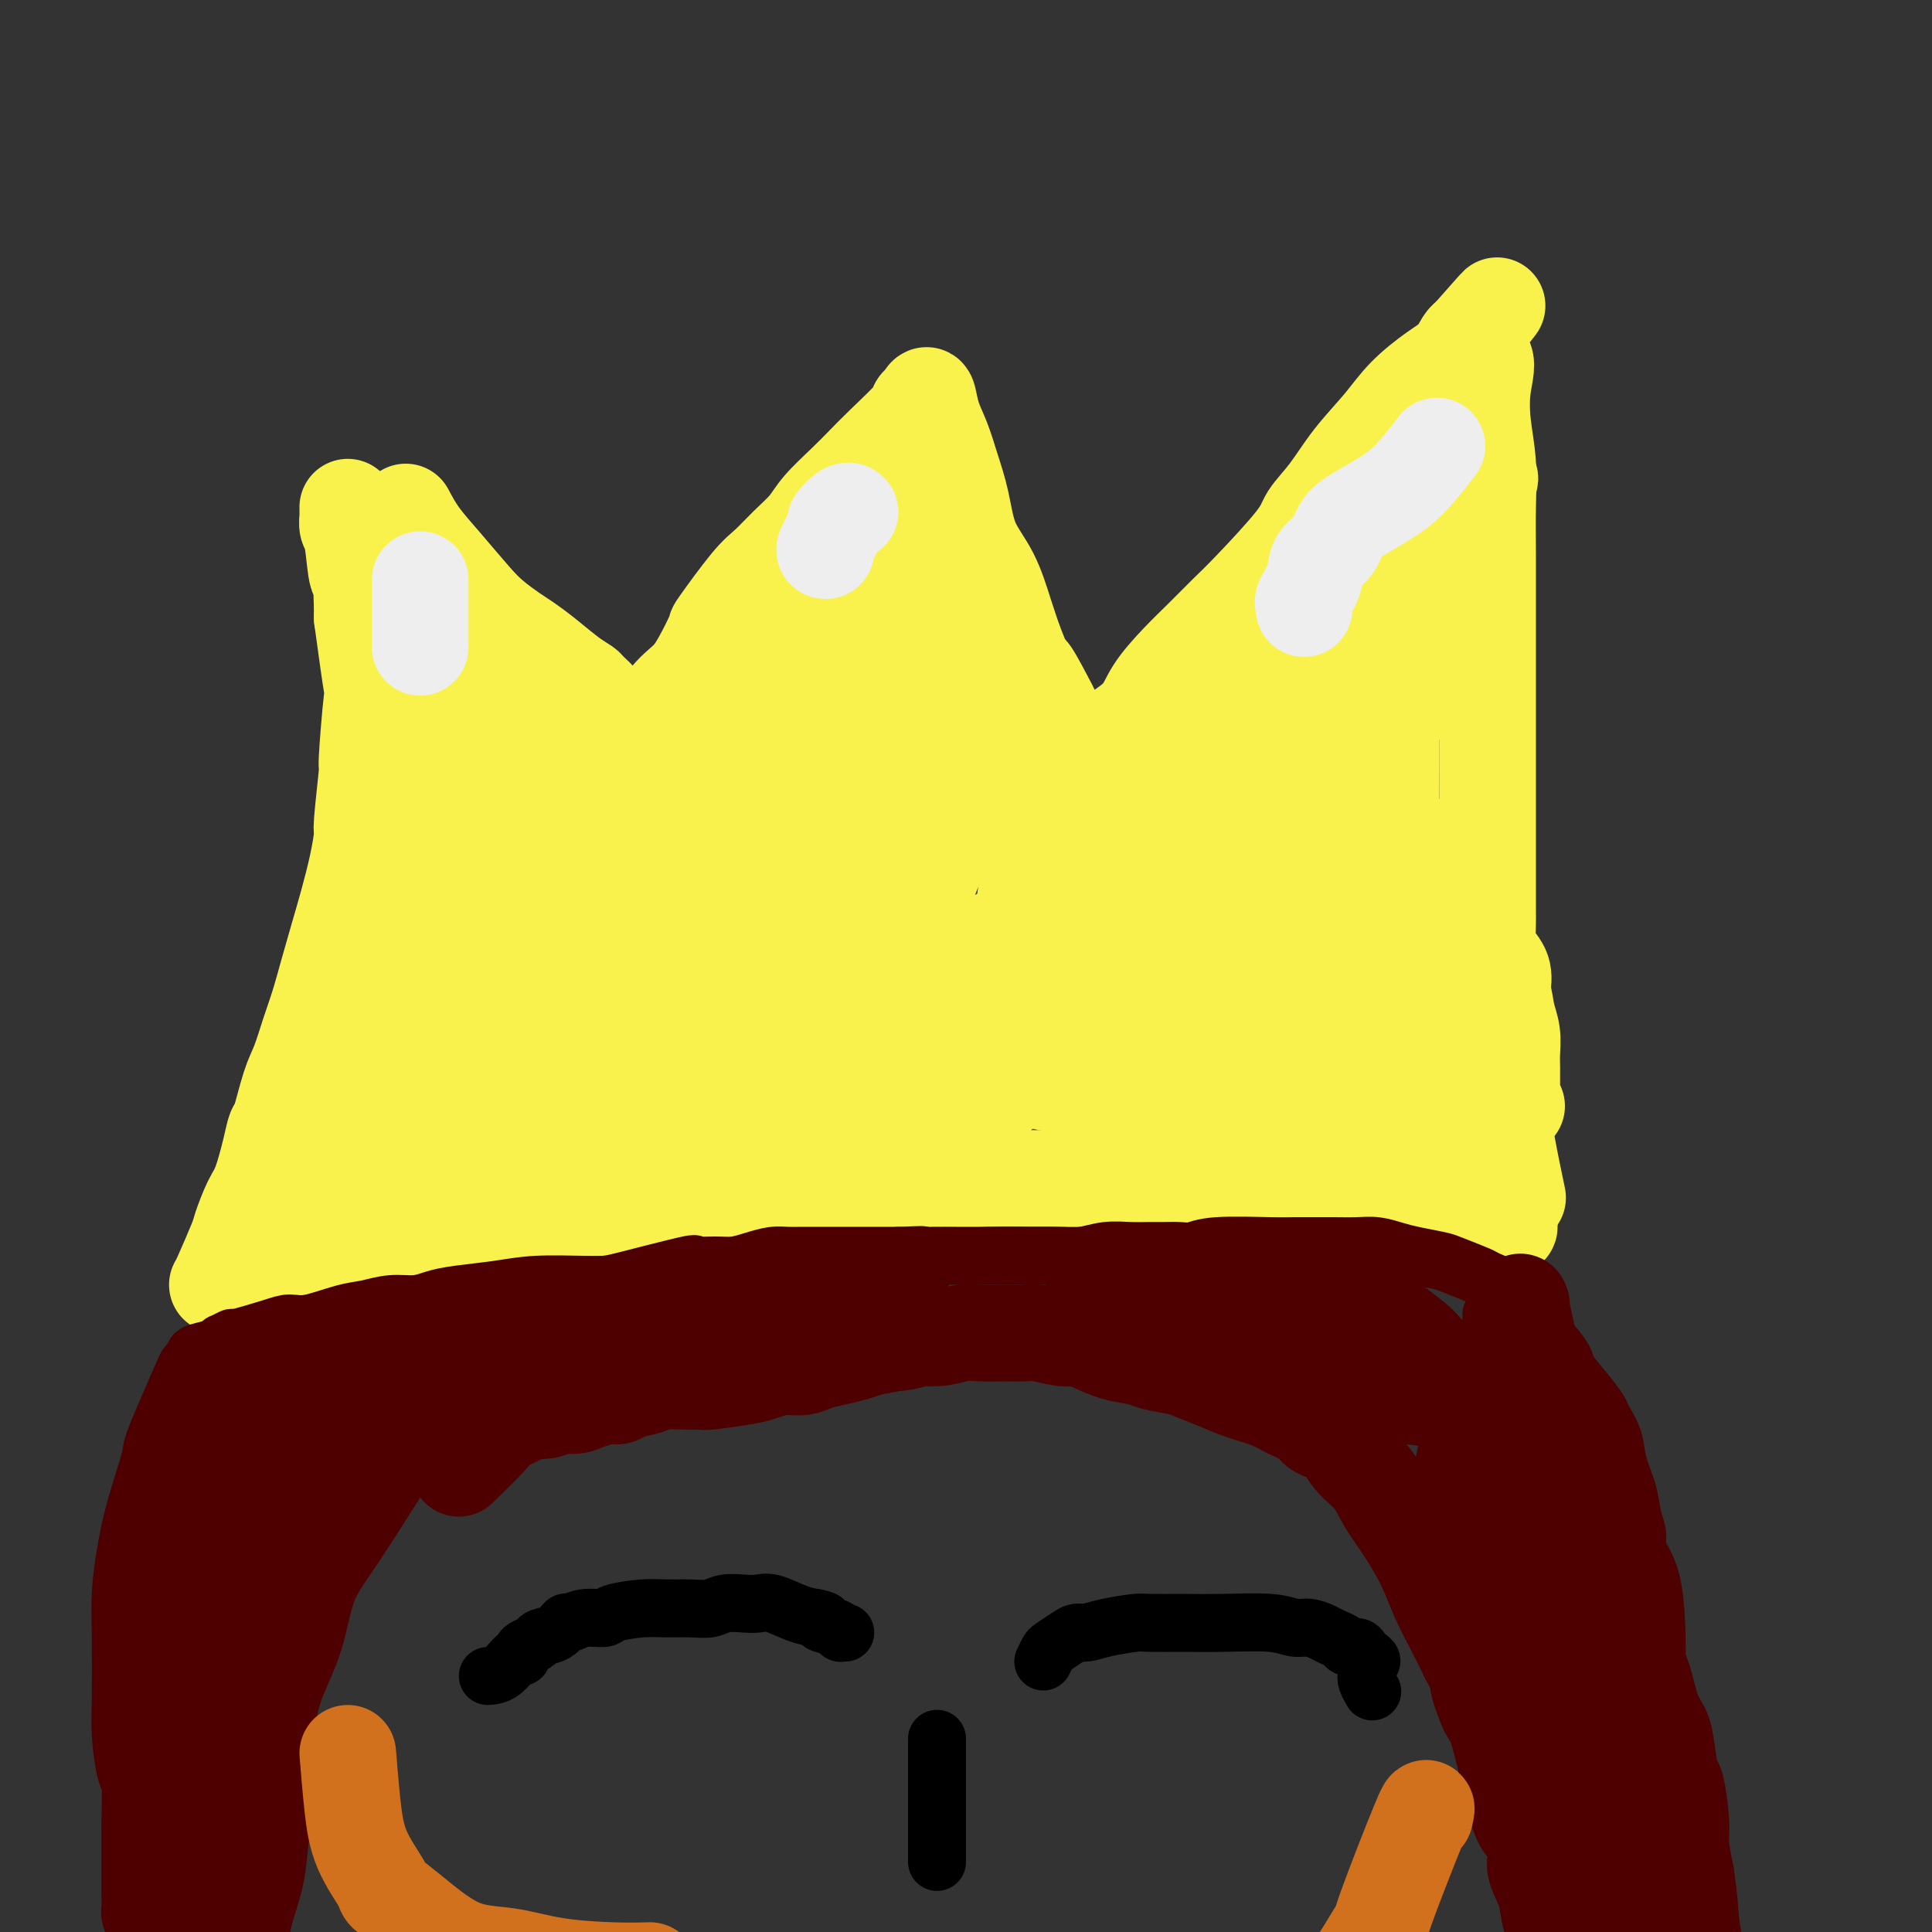 <svg viewBox='0 0 400 400' version='1.1' xmlns='http://www.w3.org/2000/svg' xmlns:xlink='http://www.w3.org/1999/xlink'><rect x="0" y="0" width="400" height="400" fill="#333333" stroke="none"/><g fill='none' stroke='#F9F24D' stroke-width='20' stroke-linecap='round' stroke-linejoin='round'><path d='M45,266c0.100,-0.108 0.201,-0.216 1,-2c0.799,-1.784 2.298,-5.243 3,-7c0.702,-1.757 0.608,-1.813 1,-3c0.392,-1.187 1.270,-3.507 2,-5c0.730,-1.493 1.312,-2.160 2,-4c0.688,-1.840 1.483,-4.853 2,-7c0.517,-2.147 0.757,-3.427 1,-4c0.243,-0.573 0.488,-0.440 1,-2c0.512,-1.560 1.292,-4.813 2,-7c0.708,-2.187 1.344,-3.307 2,-5c0.656,-1.693 1.330,-3.958 2,-6c0.670,-2.042 1.335,-3.860 2,-6c0.665,-2.140 1.331,-4.602 2,-7c0.669,-2.398 1.341,-4.731 2,-7c0.659,-2.269 1.305,-4.474 2,-7c0.695,-2.526 1.439,-5.372 2,-8c0.561,-2.628 0.938,-5.036 1,-6c0.062,-0.964 -0.192,-0.483 0,-3c0.192,-2.517 0.831,-8.034 1,-10c0.169,-1.966 -0.130,-0.383 0,-3c0.130,-2.617 0.689,-9.435 1,-12c0.311,-2.565 0.375,-0.876 0,-3c-0.375,-2.124 -1.187,-8.062 -2,-14'/><path d='M75,128c-0.027,-9.544 -0.596,-7.905 -1,-9c-0.404,-1.095 -0.644,-4.924 -1,-7c-0.356,-2.076 -0.827,-2.399 -1,-3c-0.173,-0.601 -0.046,-1.481 0,-2c0.046,-0.519 0.012,-0.678 0,-1c-0.012,-0.322 -0.004,-0.806 0,-1c0.004,-0.194 0.002,-0.097 0,0'/><path d='M58,265c2.363,-0.011 4.726,-0.022 7,0c2.274,0.022 4.460,0.078 7,0c2.540,-0.078 5.436,-0.289 8,-1c2.564,-0.711 4.798,-1.920 8,-3c3.202,-1.080 7.374,-2.030 11,-3c3.626,-0.970 6.707,-1.960 12,-3c5.293,-1.040 12.799,-2.129 18,-3c5.201,-0.871 8.097,-1.525 11,-2c2.903,-0.475 5.811,-0.771 9,-1c3.189,-0.229 6.658,-0.391 10,-1c3.342,-0.609 6.558,-1.666 10,-2c3.442,-0.334 7.112,0.054 11,0c3.888,-0.054 7.996,-0.550 12,-1c4.004,-0.450 7.906,-0.852 12,-1c4.094,-0.148 8.381,-0.040 13,0c4.619,0.040 9.570,0.013 14,0c4.430,-0.013 8.340,-0.014 12,0c3.660,0.014 7.070,0.041 10,0c2.930,-0.041 5.381,-0.151 8,0c2.619,0.151 5.406,0.563 8,1c2.594,0.437 4.994,0.901 6,1c1.006,0.099 0.617,-0.166 2,0c1.383,0.166 4.538,0.762 6,1c1.462,0.238 1.231,0.119 1,0'/><path d='M284,247c4.128,0.647 2.948,0.766 3,1c0.052,0.234 1.338,0.585 2,1c0.662,0.415 0.702,0.896 1,1c0.298,0.104 0.855,-0.168 1,0c0.145,0.168 -0.123,0.777 0,1c0.123,0.223 0.637,0.061 1,0c0.363,-0.061 0.575,-0.019 1,0c0.425,0.019 1.064,0.015 2,0c0.936,-0.015 2.171,-0.043 3,0c0.829,0.043 1.253,0.156 2,0c0.747,-0.156 1.816,-0.580 3,-1c1.184,-0.420 2.481,-0.834 3,-1c0.519,-0.166 0.259,-0.083 0,0'/><path d='M84,106c0.859,1.619 1.717,3.239 3,5c1.283,1.761 2.989,3.665 5,6c2.011,2.335 4.325,5.103 6,7c1.675,1.897 2.710,2.924 4,4c1.290,1.076 2.836,2.200 4,3c1.164,0.800 1.946,1.274 3,2c1.054,0.726 2.380,1.703 4,3c1.620,1.297 3.534,2.915 5,4c1.466,1.085 2.484,1.638 3,2c0.516,0.362 0.531,0.532 1,1c0.469,0.468 1.393,1.234 2,2c0.607,0.766 0.899,1.532 1,2c0.101,0.468 0.012,0.637 0,1c-0.012,0.363 0.053,0.919 0,1c-0.053,0.081 -0.224,-0.314 0,0c0.224,0.314 0.844,1.338 1,2c0.156,0.662 -0.151,0.962 0,1c0.151,0.038 0.762,-0.186 1,0c0.238,0.186 0.105,0.782 0,1c-0.105,0.218 -0.182,0.059 0,0c0.182,-0.059 0.623,-0.017 1,0c0.377,0.017 0.688,0.008 1,0'/><path d='M129,153c7.360,7.309 3.258,2.083 2,0c-1.258,-2.083 0.326,-1.022 2,-2c1.674,-0.978 3.438,-3.996 5,-6c1.562,-2.004 2.921,-2.995 4,-4c1.079,-1.005 1.877,-2.025 3,-4c1.123,-1.975 2.572,-4.905 3,-6c0.428,-1.095 -0.163,-0.354 1,-2c1.163,-1.646 4.080,-5.678 6,-8c1.920,-2.322 2.841,-2.935 4,-4c1.159,-1.065 2.554,-2.581 4,-4c1.446,-1.419 2.943,-2.740 4,-4c1.057,-1.260 1.674,-2.460 3,-4c1.326,-1.540 3.360,-3.421 5,-5c1.640,-1.579 2.887,-2.856 4,-4c1.113,-1.144 2.091,-2.156 4,-4c1.909,-1.844 4.748,-4.521 6,-6c1.252,-1.479 0.916,-1.759 1,-2c0.084,-0.241 0.589,-0.443 1,-1c0.411,-0.557 0.729,-1.468 1,-1c0.271,0.468 0.493,2.314 1,4c0.507,1.686 1.297,3.210 2,5c0.703,1.790 1.319,3.846 2,6c0.681,2.154 1.428,4.406 2,7c0.572,2.594 0.968,5.530 2,8c1.032,2.470 2.701,4.473 4,7c1.299,2.527 2.228,5.579 3,8c0.772,2.421 1.386,4.210 2,6'/><path d='M210,133c3.466,8.845 2.630,5.956 3,6c0.370,0.044 1.945,3.020 3,5c1.055,1.980 1.589,2.965 2,4c0.411,1.035 0.697,2.120 1,3c0.303,0.880 0.621,1.556 1,2c0.379,0.444 0.819,0.655 1,1c0.181,0.345 0.103,0.825 0,1c-0.103,0.175 -0.232,0.046 0,0c0.232,-0.046 0.823,-0.010 1,0c0.177,0.010 -0.061,-0.006 0,0c0.061,0.006 0.422,0.032 1,0c0.578,-0.032 1.374,-0.124 2,0c0.626,0.124 1.083,0.463 2,0c0.917,-0.463 2.295,-1.728 4,-3c1.705,-1.272 3.737,-2.549 5,-4c1.263,-1.451 1.757,-3.074 3,-5c1.243,-1.926 3.237,-4.154 5,-6c1.763,-1.846 3.296,-3.312 5,-5c1.704,-1.688 3.578,-3.600 5,-5c1.422,-1.400 2.391,-2.287 5,-5c2.609,-2.713 6.858,-7.253 9,-10c2.142,-2.747 2.178,-3.703 3,-5c0.822,-1.297 2.432,-2.935 4,-5c1.568,-2.065 3.095,-4.558 5,-7c1.905,-2.442 4.188,-4.833 6,-7c1.812,-2.167 3.154,-4.111 5,-6c1.846,-1.889 4.196,-3.723 6,-5c1.804,-1.277 3.063,-1.998 4,-3c0.937,-1.002 1.554,-2.286 2,-3c0.446,-0.714 0.723,-0.857 1,-1'/><path d='M304,70c11.399,-12.858 3.398,-4.004 1,0c-2.398,4.004 0.807,3.159 2,4c1.193,0.841 0.372,3.369 0,6c-0.372,2.631 -0.296,5.367 0,8c0.296,2.633 0.811,5.164 1,8c0.189,2.836 0.051,5.977 0,9c-0.051,3.023 -0.014,5.927 0,10c0.014,4.073 0.004,9.314 0,12c-0.004,2.686 -0.001,2.815 0,4c0.001,1.185 0.000,3.426 0,6c-0.000,2.574 -0.000,5.482 0,8c0.000,2.518 0.000,4.645 0,7c-0.000,2.355 -0.000,4.939 0,7c0.000,2.061 0.000,3.599 0,5c-0.000,1.401 -0.000,2.664 0,4c0.000,1.336 0.000,2.745 0,4c-0.000,1.255 -0.000,2.357 0,4c0.000,1.643 0.000,3.828 0,5c-0.000,1.172 -0.001,1.332 0,2c0.001,0.668 0.002,1.845 0,3c-0.002,1.155 -0.007,2.290 0,3c0.007,0.710 0.027,0.997 0,2c-0.027,1.003 -0.100,2.722 0,4c0.100,1.278 0.373,2.113 1,3c0.627,0.887 1.608,1.825 2,3c0.392,1.175 0.196,2.588 0,4'/><path d='M311,205c0.630,2.492 0.705,3.721 1,5c0.295,1.279 0.811,2.609 1,4c0.189,1.391 0.051,2.844 0,4c-0.051,1.156 -0.015,2.016 0,3c0.015,0.984 0.008,2.092 0,3c-0.008,0.908 -0.016,1.616 0,2c0.016,0.384 0.056,0.443 0,1c-0.056,0.557 -0.207,1.611 0,2c0.207,0.389 0.774,0.111 1,0c0.226,-0.111 0.113,-0.056 0,0'/><path d='M310,225c0.622,3.956 1.244,7.911 2,12c0.756,4.089 1.644,8.311 2,10c0.356,1.689 0.178,0.844 0,0'/><path d='M105,182c-2.589,3.005 -5.179,6.010 -8,10c-2.821,3.990 -5.874,8.964 -8,13c-2.126,4.036 -3.325,7.134 -5,11c-1.675,3.866 -3.826,8.500 -5,11c-1.174,2.500 -1.373,2.867 -2,4c-0.627,1.133 -1.683,3.034 -2,4c-0.317,0.966 0.107,0.999 0,1c-0.107,0.001 -0.743,-0.029 0,0c0.743,0.029 2.865,0.119 5,-3c2.135,-3.119 4.284,-9.445 6,-14c1.716,-4.555 2.999,-7.339 4,-11c1.001,-3.661 1.719,-8.199 2,-11c0.281,-2.801 0.125,-3.865 0,-5c-0.125,-1.135 -0.219,-2.341 0,-3c0.219,-0.659 0.749,-0.772 0,2c-0.749,2.772 -2.779,8.430 -4,11c-1.221,2.570 -1.634,2.052 -3,6c-1.366,3.948 -3.684,12.362 -5,17c-1.316,4.638 -1.631,5.501 -2,7c-0.369,1.499 -0.792,3.634 -1,5c-0.208,1.366 -0.202,1.962 0,2c0.202,0.038 0.601,-0.481 1,-1'/><path d='M78,238c-1.567,6.795 1.517,-0.717 3,-5c1.483,-4.283 1.367,-5.337 2,-8c0.633,-2.663 2.015,-6.937 3,-11c0.985,-4.063 1.574,-7.917 2,-12c0.426,-4.083 0.688,-8.395 1,-13c0.312,-4.605 0.672,-9.502 1,-14c0.328,-4.498 0.624,-8.596 1,-13c0.376,-4.404 0.833,-9.112 1,-13c0.167,-3.888 0.043,-6.955 0,-9c-0.043,-2.045 -0.004,-3.068 0,-4c0.004,-0.932 -0.027,-1.773 0,-2c0.027,-0.227 0.111,0.159 0,-1c-0.111,-1.159 -0.417,-3.863 0,5c0.417,8.863 1.557,29.292 2,38c0.443,8.708 0.189,5.693 1,8c0.811,2.307 2.687,9.934 4,16c1.313,6.066 2.063,10.571 3,14c0.937,3.429 2.061,5.782 3,8c0.939,2.218 1.694,4.301 2,5c0.306,0.699 0.162,0.013 0,0c-0.162,-0.013 -0.343,0.646 0,1c0.343,0.354 1.210,0.404 2,-1c0.790,-1.404 1.505,-4.260 2,-8c0.495,-3.740 0.772,-8.363 1,-13c0.228,-4.637 0.408,-9.287 0,-14c-0.408,-4.713 -1.402,-9.489 -2,-13c-0.598,-3.511 -0.799,-5.755 -1,-8'/><path d='M109,171c-0.464,-6.101 -0.124,-3.853 0,-4c0.124,-0.147 0.033,-2.688 0,-4c-0.033,-1.312 -0.009,-1.393 0,-2c0.009,-0.607 0.002,-1.738 0,-2c-0.002,-0.262 -0.001,0.345 0,0c0.001,-0.345 -0.000,-1.644 0,1c0.000,2.644 0.001,9.230 0,16c-0.001,6.770 -0.003,13.723 0,20c0.003,6.277 0.011,11.878 0,18c-0.011,6.122 -0.041,12.766 0,16c0.041,3.234 0.153,3.059 0,3c-0.153,-0.059 -0.571,-0.003 0,0c0.571,0.003 2.131,-0.048 4,-2c1.869,-1.952 4.047,-5.805 6,-11c1.953,-5.195 3.679,-11.730 5,-17c1.321,-5.270 2.236,-9.274 3,-13c0.764,-3.726 1.379,-7.174 2,-9c0.621,-1.826 1.250,-2.031 1,-2c-0.250,0.031 -1.377,0.298 -3,2c-1.623,1.702 -3.741,4.840 -6,8c-2.259,3.160 -4.658,6.344 -7,10c-2.342,3.656 -4.628,7.784 -7,12c-2.372,4.216 -4.831,8.520 -7,12c-2.169,3.480 -4.048,6.137 -6,9c-1.952,2.863 -3.976,5.931 -6,9'/><path d='M88,241c-7.520,10.808 -5.820,7.828 -6,8c-0.180,0.172 -2.238,3.495 -3,5c-0.762,1.505 -0.226,1.190 0,1c0.226,-0.190 0.144,-0.257 0,0c-0.144,0.257 -0.349,0.837 1,1c1.349,0.163 4.254,-0.090 7,-1c2.746,-0.910 5.334,-2.477 8,-5c2.666,-2.523 5.409,-6.004 8,-9c2.591,-2.996 5.029,-5.509 7,-8c1.971,-2.491 3.476,-4.960 4,-6c0.524,-1.040 0.067,-0.650 0,-1c-0.067,-0.350 0.256,-1.439 0,-2c-0.256,-0.561 -1.090,-0.595 -3,-1c-1.910,-0.405 -4.896,-1.182 -8,-1c-3.104,0.182 -6.328,1.322 -10,3c-3.672,1.678 -7.793,3.894 -11,6c-3.207,2.106 -5.499,4.103 -8,6c-2.501,1.897 -5.213,3.695 -7,6c-1.787,2.305 -2.651,5.116 -3,6c-0.349,0.884 -0.182,-0.161 0,0c0.182,0.161 0.379,1.526 1,2c0.621,0.474 1.666,0.057 3,0c1.334,-0.057 2.957,0.246 5,0c2.043,-0.246 4.506,-1.042 7,-3c2.494,-1.958 5.018,-5.078 8,-8c2.982,-2.922 6.421,-5.648 9,-8c2.579,-2.352 4.300,-4.332 6,-6c1.700,-1.668 3.381,-3.026 4,-4c0.619,-0.974 0.177,-1.564 0,-2c-0.177,-0.436 -0.088,-0.718 0,-1'/><path d='M107,219c3.695,-4.917 -0.569,-2.711 -4,-2c-3.431,0.711 -6.029,-0.073 -9,0c-2.971,0.073 -6.316,1.004 -9,2c-2.684,0.996 -4.707,2.055 -6,3c-1.293,0.945 -1.855,1.774 -2,2c-0.145,0.226 0.127,-0.150 1,0c0.873,0.150 2.348,0.828 5,1c2.652,0.172 6.483,-0.160 10,-2c3.517,-1.840 6.721,-5.188 10,-8c3.279,-2.812 6.632,-5.088 9,-8c2.368,-2.912 3.749,-6.459 5,-9c1.251,-2.541 2.371,-4.075 3,-9c0.629,-4.925 0.767,-13.239 0,-19c-0.767,-5.761 -2.441,-8.968 -4,-12c-1.559,-3.032 -3.005,-5.890 -4,-8c-0.995,-2.110 -1.538,-3.471 -2,-4c-0.462,-0.529 -0.843,-0.226 -1,0c-0.157,0.226 -0.091,0.374 0,3c0.091,2.626 0.208,7.732 1,13c0.792,5.268 2.259,10.700 4,16c1.741,5.300 3.755,10.467 6,15c2.245,4.533 4.720,8.430 7,12c2.280,3.570 4.364,6.813 6,9c1.636,2.187 2.825,3.320 4,4c1.175,0.680 2.336,0.909 3,1c0.664,0.091 0.832,0.046 1,0'/><path d='M141,219c1.408,1.045 0.928,1.157 1,0c0.072,-1.157 0.698,-3.583 1,-6c0.302,-2.417 0.282,-4.825 -1,-8c-1.282,-3.175 -3.825,-7.117 -6,-11c-2.175,-3.883 -3.984,-7.705 -7,-12c-3.016,-4.295 -7.241,-9.061 -9,-11c-1.759,-1.939 -1.053,-1.052 -1,-1c0.053,0.052 -0.546,-0.733 -1,-1c-0.454,-0.267 -0.761,-0.016 -1,0c-0.239,0.016 -0.409,-0.204 -1,2c-0.591,2.204 -1.603,6.830 -2,11c-0.397,4.170 -0.181,7.883 0,11c0.181,3.117 0.326,5.639 1,8c0.674,2.361 1.878,4.560 3,6c1.122,1.440 2.162,2.122 3,3c0.838,0.878 1.475,1.951 6,0c4.525,-1.951 12.939,-6.927 17,-10c4.061,-3.073 3.769,-4.244 7,-8c3.231,-3.756 9.983,-10.099 15,-16c5.017,-5.901 8.297,-11.361 12,-17c3.703,-5.639 7.827,-11.459 11,-16c3.173,-4.541 5.394,-7.804 7,-10c1.606,-2.196 2.598,-3.327 3,-4c0.402,-0.673 0.214,-0.890 0,-1c-0.214,-0.110 -0.453,-0.114 -1,0c-0.547,0.114 -1.402,0.344 -4,2c-2.598,1.656 -6.939,4.736 -11,9c-4.061,4.264 -7.841,9.710 -12,15c-4.159,5.290 -8.697,10.424 -13,16c-4.303,5.576 -8.372,11.593 -12,16c-3.628,4.407 -6.814,7.203 -10,10'/><path d='M136,196c-8.336,10.036 -5.676,6.626 -5,6c0.676,-0.626 -0.632,1.533 -1,2c-0.368,0.467 0.204,-0.757 1,-2c0.796,-1.243 1.817,-2.504 3,-4c1.183,-1.496 2.529,-3.227 5,-7c2.471,-3.773 6.066,-9.586 10,-15c3.934,-5.414 8.207,-10.427 12,-16c3.793,-5.573 7.107,-11.706 10,-16c2.893,-4.294 5.367,-6.749 7,-10c1.633,-3.251 2.427,-7.298 3,-9c0.573,-1.702 0.927,-1.059 1,-1c0.073,0.059 -0.136,-0.465 0,-1c0.136,-0.535 0.615,-1.080 -1,1c-1.615,2.080 -5.325,6.786 -7,9c-1.675,2.214 -1.315,1.937 -4,7c-2.685,5.063 -8.414,15.467 -15,25c-6.586,9.533 -14.030,18.193 -19,24c-4.970,5.807 -7.466,8.759 -10,12c-2.534,3.241 -5.106,6.772 -7,9c-1.894,2.228 -3.111,3.152 -3,3c0.111,-0.152 1.550,-1.382 4,-4c2.450,-2.618 5.909,-6.625 10,-11c4.091,-4.375 8.812,-9.120 13,-14c4.188,-4.880 7.843,-9.896 11,-15c3.157,-5.104 5.815,-10.296 8,-15c2.185,-4.704 3.896,-8.920 5,-12c1.104,-3.080 1.601,-5.023 2,-6c0.399,-0.977 0.699,-0.989 1,-1'/><path d='M170,135c1.582,-5.204 -2.462,-1.215 -8,5c-5.538,6.215 -12.568,14.655 -16,19c-3.432,4.345 -3.264,4.595 -6,7c-2.736,2.405 -8.374,6.966 -13,12c-4.626,5.034 -8.239,10.540 -10,13c-1.761,2.460 -1.669,1.872 -2,2c-0.331,0.128 -1.086,0.971 -1,1c0.086,0.029 1.011,-0.756 2,-1c0.989,-0.244 2.040,0.052 5,-2c2.960,-2.052 7.829,-6.453 12,-10c4.171,-3.547 7.643,-6.239 12,-11c4.357,-4.761 9.600,-11.591 12,-15c2.400,-3.409 1.959,-3.397 2,-5c0.041,-1.603 0.564,-4.821 1,-6c0.436,-1.179 0.784,-0.321 0,0c-0.784,0.321 -2.701,0.104 -5,2c-2.299,1.896 -4.980,5.906 -8,10c-3.020,4.094 -6.379,8.273 -9,12c-2.621,3.727 -4.505,7.001 -6,10c-1.495,2.999 -2.600,5.722 -3,7c-0.400,1.278 -0.095,1.112 0,1c0.095,-0.112 -0.019,-0.168 1,0c1.019,0.168 3.170,0.560 6,-1c2.830,-1.560 6.339,-5.074 10,-9c3.661,-3.926 7.475,-8.265 11,-13c3.525,-4.735 6.763,-9.868 10,-15'/><path d='M167,148c4.936,-6.945 6.776,-10.308 9,-15c2.224,-4.692 4.834,-10.713 6,-14c1.166,-3.287 0.890,-3.841 1,-5c0.110,-1.159 0.607,-2.922 1,-4c0.393,-1.078 0.682,-1.469 0,2c-0.682,3.469 -2.337,10.799 -4,16c-1.663,5.201 -3.335,8.274 -4,10c-0.665,1.726 -0.322,2.106 -1,6c-0.678,3.894 -2.379,11.302 -3,16c-0.621,4.698 -0.164,6.686 0,8c0.164,1.314 0.036,1.954 0,3c-0.036,1.046 0.020,2.498 0,3c-0.020,0.502 -0.115,0.056 0,0c0.115,-0.056 0.440,0.279 1,0c0.560,-0.279 1.355,-1.173 2,-1c0.645,0.173 1.141,1.414 3,-3c1.859,-4.414 5.079,-14.484 7,-22c1.921,-7.516 2.541,-12.477 3,-17c0.459,-4.523 0.758,-8.609 1,-11c0.242,-2.391 0.427,-3.086 1,-4c0.573,-0.914 1.536,-2.047 0,0c-1.536,2.047 -5.569,7.272 -7,9c-1.431,1.728 -0.260,-0.042 -4,5c-3.740,5.042 -12.392,16.896 -16,22c-3.608,5.104 -2.174,3.458 -5,8c-2.826,4.542 -9.913,15.271 -17,26'/><path d='M141,186c-9.627,14.594 -9.196,16.078 -10,18c-0.804,1.922 -2.845,4.283 -5,8c-2.155,3.717 -4.425,8.789 -6,13c-1.575,4.211 -2.454,7.560 -3,9c-0.546,1.440 -0.759,0.969 -1,1c-0.241,0.031 -0.509,0.563 1,1c1.509,0.437 4.795,0.779 8,0c3.205,-0.779 6.329,-2.680 11,-7c4.671,-4.320 10.888,-11.059 14,-14c3.112,-2.941 3.119,-2.083 7,-7c3.881,-4.917 11.635,-15.607 16,-22c4.365,-6.393 5.342,-8.488 6,-10c0.658,-1.512 0.998,-2.442 1,-3c0.002,-0.558 -0.333,-0.745 0,-1c0.333,-0.255 1.335,-0.577 0,0c-1.335,0.577 -5.006,2.054 -8,4c-2.994,1.946 -5.310,4.362 -12,13c-6.690,8.638 -17.756,23.497 -24,31c-6.244,7.503 -7.668,7.649 -9,9c-1.332,1.351 -2.572,3.906 -3,5c-0.428,1.094 -0.043,0.725 0,1c0.043,0.275 -0.258,1.193 1,2c1.258,0.807 4.073,1.504 8,1c3.927,-0.504 8.966,-2.207 11,-3c2.034,-0.793 1.064,-0.674 6,-4c4.936,-3.326 15.777,-10.098 24,-15c8.223,-4.902 13.829,-7.935 17,-10c3.171,-2.065 3.906,-3.161 7,-5c3.094,-1.839 8.547,-4.419 14,-7'/><path d='M212,194c11.442,-6.743 6.046,-3.101 4,-2c-2.046,1.101 -0.743,-0.339 0,-1c0.743,-0.661 0.925,-0.544 -1,0c-1.925,0.544 -5.958,1.516 -10,4c-4.042,2.484 -8.095,6.480 -12,10c-3.905,3.520 -7.663,6.562 -11,9c-3.337,2.438 -6.253,4.270 -8,6c-1.747,1.730 -2.326,3.357 -1,1c1.326,-2.357 4.555,-8.696 7,-13c2.445,-4.304 4.105,-6.571 7,-13c2.895,-6.429 7.026,-17.019 9,-22c1.974,-4.981 1.790,-4.354 2,-7c0.210,-2.646 0.813,-8.566 1,-12c0.187,-3.434 -0.042,-4.381 0,-5c0.042,-0.619 0.354,-0.911 0,-1c-0.354,-0.089 -1.373,0.024 -3,3c-1.627,2.976 -3.861,8.815 -6,15c-2.139,6.185 -4.185,12.715 -6,18c-1.815,5.285 -3.401,9.326 -4,17c-0.599,7.674 -0.210,18.983 0,24c0.210,5.017 0.241,3.742 1,4c0.759,0.258 2.245,2.049 4,3c1.755,0.951 3.780,1.064 6,1c2.220,-0.064 4.634,-0.304 7,-2c2.366,-1.696 4.683,-4.848 7,-8'/><path d='M205,223c3.113,-3.604 3.897,-7.613 5,-12c1.103,-4.387 2.525,-9.150 3,-15c0.475,-5.850 0.001,-12.787 0,-18c-0.001,-5.213 0.470,-8.702 0,-12c-0.470,-3.298 -1.881,-6.404 -3,-8c-1.119,-1.596 -1.948,-1.680 -3,-2c-1.052,-0.320 -2.329,-0.874 -4,0c-1.671,0.874 -3.737,3.177 -6,7c-2.263,3.823 -4.723,9.166 -7,15c-2.277,5.834 -4.372,12.161 -6,18c-1.628,5.839 -2.788,11.192 -4,16c-1.212,4.808 -2.475,9.072 -3,12c-0.525,2.928 -0.314,4.521 0,6c0.314,1.479 0.729,2.846 1,4c0.271,1.154 0.398,2.095 4,2c3.602,-0.095 10.680,-1.227 14,-2c3.320,-0.773 2.881,-1.187 5,-3c2.119,-1.813 6.795,-5.024 10,-8c3.205,-2.976 4.939,-5.715 6,-8c1.061,-2.285 1.448,-4.116 2,-5c0.552,-0.884 1.269,-0.822 1,-2c-0.269,-1.178 -1.524,-3.596 -4,-5c-2.476,-1.404 -6.173,-1.796 -10,-2c-3.827,-0.204 -7.783,-0.222 -13,0c-5.217,0.222 -11.696,0.684 -18,3c-6.304,2.316 -12.432,6.487 -18,10c-5.568,3.513 -10.575,6.370 -15,9c-4.425,2.630 -8.269,5.035 -11,7c-2.731,1.965 -4.351,3.491 -5,4c-0.649,0.509 -0.328,0.003 0,0c0.328,-0.003 0.664,0.499 1,1'/><path d='M127,235c-6.410,5.202 1.566,2.707 7,2c5.434,-0.707 8.325,0.374 12,0c3.675,-0.374 8.135,-2.203 13,-4c4.865,-1.797 10.136,-3.561 15,-5c4.864,-1.439 9.322,-2.552 14,-4c4.678,-1.448 9.576,-3.232 13,-4c3.424,-0.768 5.372,-0.520 7,-1c1.628,-0.480 2.934,-1.688 4,-2c1.066,-0.312 1.892,0.273 1,0c-0.892,-0.273 -3.500,-1.402 -6,-2c-2.500,-0.598 -4.891,-0.663 -8,-1c-3.109,-0.337 -6.938,-0.946 -10,-2c-3.062,-1.054 -5.359,-2.554 -8,-4c-2.641,-1.446 -5.627,-2.839 -8,-5c-2.373,-2.161 -4.135,-5.092 -6,-8c-1.865,-2.908 -3.834,-5.795 -5,-9c-1.166,-3.205 -1.531,-6.729 -2,-11c-0.469,-4.271 -1.044,-9.287 -1,-15c0.044,-5.713 0.705,-12.121 2,-18c1.295,-5.879 3.224,-11.229 5,-16c1.776,-4.771 3.400,-8.964 5,-12c1.600,-3.036 3.174,-4.916 4,-6c0.826,-1.084 0.902,-1.373 1,-2c0.098,-0.627 0.219,-1.592 0,1c-0.219,2.592 -0.777,8.741 -2,14c-1.223,5.259 -3.112,9.630 -5,14'/><path d='M169,135c-1.818,7.035 -3.362,11.122 -5,16c-1.638,4.878 -3.368,10.547 -5,16c-1.632,5.453 -3.165,10.690 -4,16c-0.835,5.310 -0.971,10.694 -1,16c-0.029,5.306 0.049,10.535 0,14c-0.049,3.465 -0.225,5.165 0,7c0.225,1.835 0.853,3.805 2,5c1.147,1.195 2.815,1.616 4,2c1.185,0.384 1.888,0.732 4,1c2.112,0.268 5.632,0.456 9,0c3.368,-0.456 6.585,-1.557 11,-3c4.415,-1.443 10.028,-3.228 15,-5c4.972,-1.772 9.303,-3.531 15,-6c5.697,-2.469 12.761,-5.648 18,-8c5.239,-2.352 8.655,-3.878 15,-8c6.345,-4.122 15.620,-10.840 20,-14c4.380,-3.160 3.867,-2.761 5,-4c1.133,-1.239 3.914,-4.114 6,-6c2.086,-1.886 3.478,-2.781 4,-4c0.522,-1.219 0.175,-2.762 0,-4c-0.175,-1.238 -0.179,-2.171 -1,-3c-0.821,-0.829 -2.461,-1.553 -5,-2c-2.539,-0.447 -5.978,-0.619 -10,1c-4.022,1.619 -8.628,5.027 -13,10c-4.372,4.973 -8.511,11.511 -12,17c-3.489,5.489 -6.328,9.927 -9,14c-2.672,4.073 -5.177,7.779 -6,11c-0.823,3.221 0.037,5.956 0,8c-0.037,2.044 -0.972,3.396 0,5c0.972,1.604 3.849,3.458 7,4c3.151,0.542 6.575,-0.229 10,-1'/><path d='M243,230c4.011,-1.043 9.037,-3.149 14,-7c4.963,-3.851 9.861,-9.445 14,-14c4.139,-4.555 7.518,-8.070 10,-12c2.482,-3.930 4.066,-8.273 5,-12c0.934,-3.727 1.218,-6.837 1,-10c-0.218,-3.163 -0.937,-6.378 -3,-9c-2.063,-2.622 -5.469,-4.650 -9,-6c-3.531,-1.350 -7.185,-2.022 -11,-2c-3.815,0.022 -7.790,0.737 -12,3c-4.210,2.263 -8.655,6.075 -13,11c-4.345,4.925 -8.589,10.965 -12,16c-3.411,5.035 -5.989,9.067 -8,13c-2.011,3.933 -3.455,7.767 -4,11c-0.545,3.233 -0.189,5.866 0,7c0.189,1.134 0.213,0.770 0,2c-0.213,1.230 -0.663,4.053 5,3c5.663,-1.053 17.439,-5.981 24,-10c6.561,-4.019 7.907,-7.129 10,-10c2.093,-2.871 4.932,-5.502 7,-9c2.068,-3.498 3.364,-7.864 4,-11c0.636,-3.136 0.612,-5.041 0,-7c-0.612,-1.959 -1.813,-3.972 -4,-5c-2.187,-1.028 -5.360,-1.071 -8,-1c-2.640,0.071 -4.746,0.254 -8,1c-3.254,0.746 -7.657,2.053 -12,4c-4.343,1.947 -8.628,4.533 -12,7c-3.372,2.467 -5.832,4.816 -8,7c-2.168,2.184 -4.045,4.203 -5,6c-0.955,1.797 -0.987,3.370 -1,5c-0.013,1.630 -0.006,3.315 0,5'/><path d='M207,206c0.391,2.297 1.870,3.040 3,4c1.130,0.960 1.912,2.137 4,3c2.088,0.863 5.484,1.412 9,1c3.516,-0.412 7.154,-1.786 11,-4c3.846,-2.214 7.902,-5.268 11,-8c3.098,-2.732 5.240,-5.142 7,-8c1.760,-2.858 3.139,-6.165 4,-9c0.861,-2.835 1.202,-5.196 1,-7c-0.202,-1.804 -0.949,-3.049 -2,-4c-1.051,-0.951 -2.405,-1.609 -4,-2c-1.595,-0.391 -3.430,-0.514 -6,0c-2.570,0.514 -5.876,1.666 -9,4c-3.124,2.334 -6.066,5.850 -9,9c-2.934,3.150 -5.859,5.933 -8,9c-2.141,3.067 -3.496,6.419 -4,8c-0.504,1.581 -0.155,1.391 0,2c0.155,0.609 0.116,2.017 0,3c-0.116,0.983 -0.308,1.543 1,2c1.308,0.457 4.116,0.813 7,1c2.884,0.187 5.845,0.205 9,-1c3.155,-1.205 6.506,-3.631 9,-6c2.494,-2.369 4.132,-4.679 6,-7c1.868,-2.321 3.967,-4.654 5,-7c1.033,-2.346 1.001,-4.705 1,-7c-0.001,-2.295 0.029,-4.525 0,-6c-0.029,-1.475 -0.116,-2.195 -1,-3c-0.884,-0.805 -2.566,-1.693 -4,-2c-1.434,-0.307 -2.622,-0.031 -4,0c-1.378,0.031 -2.948,-0.184 -5,0c-2.052,0.184 -4.586,0.767 -7,2c-2.414,1.233 -4.707,3.117 -7,5'/><path d='M225,178c-2.170,1.770 -4.096,3.694 -5,5c-0.904,1.306 -0.788,1.994 -1,3c-0.212,1.006 -0.753,2.331 -1,4c-0.247,1.669 -0.200,3.681 0,5c0.200,1.319 0.552,1.943 2,3c1.448,1.057 3.992,2.545 6,3c2.008,0.455 3.480,-0.123 6,0c2.520,0.123 6.089,0.946 9,0c2.911,-0.946 5.165,-3.663 7,-6c1.835,-2.337 3.250,-4.294 4,-6c0.750,-1.706 0.835,-3.160 1,-5c0.165,-1.840 0.410,-4.067 0,-6c-0.410,-1.933 -1.473,-3.573 -3,-5c-1.527,-1.427 -3.517,-2.641 -6,-3c-2.483,-0.359 -5.461,0.139 -8,0c-2.539,-0.139 -4.641,-0.913 -8,0c-3.359,0.913 -7.976,3.514 -10,5c-2.024,1.486 -1.457,1.858 -2,3c-0.543,1.142 -2.197,3.054 -3,5c-0.803,1.946 -0.753,3.925 -1,6c-0.247,2.075 -0.789,4.245 -1,6c-0.211,1.755 -0.090,3.096 0,4c0.090,0.904 0.150,1.370 1,2c0.850,0.630 2.489,1.424 4,2c1.511,0.576 2.895,0.936 5,1c2.105,0.064 4.931,-0.166 8,-1c3.069,-0.834 6.380,-2.270 9,-4c2.620,-1.730 4.548,-3.752 7,-6c2.452,-2.248 5.430,-4.721 7,-7c1.570,-2.279 1.734,-4.366 2,-6c0.266,-1.634 0.633,-2.817 1,-4'/><path d='M255,176c0.363,-2.282 -0.231,-2.988 -1,-4c-0.769,-1.012 -1.713,-2.331 -3,-3c-1.287,-0.669 -2.918,-0.688 -5,-1c-2.082,-0.312 -4.614,-0.916 -7,-1c-2.386,-0.084 -4.626,0.352 -7,2c-2.374,1.648 -4.883,4.507 -7,7c-2.117,2.493 -3.843,4.619 -5,8c-1.157,3.381 -1.744,8.016 -2,10c-0.256,1.984 -0.181,1.316 0,2c0.181,0.684 0.467,2.719 1,4c0.533,1.281 1.312,1.808 3,2c1.688,0.192 4.284,0.048 6,0c1.716,-0.048 2.552,0.002 5,-1c2.448,-1.002 6.508,-3.054 10,-6c3.492,-2.946 6.416,-6.787 9,-10c2.584,-3.213 4.826,-5.797 9,-12c4.174,-6.203 10.279,-16.023 13,-21c2.721,-4.977 2.059,-5.110 3,-8c0.941,-2.890 3.487,-8.537 5,-13c1.513,-4.463 1.993,-7.742 3,-10c1.007,-2.258 2.539,-3.496 3,-4c0.461,-0.504 -0.150,-0.276 0,-1c0.150,-0.724 1.062,-2.401 -1,1c-2.062,3.401 -7.099,11.881 -9,15c-1.901,3.119 -0.666,0.878 -4,6c-3.334,5.122 -11.238,17.606 -17,26c-5.762,8.394 -9.381,12.697 -13,17'/><path d='M244,181c-9.348,12.928 -10.719,13.249 -12,14c-1.281,0.751 -2.471,1.932 -4,4c-1.529,2.068 -3.398,5.022 -4,6c-0.602,0.978 0.063,-0.019 0,0c-0.063,0.019 -0.855,1.054 2,-1c2.855,-2.054 9.355,-7.198 15,-13c5.645,-5.802 10.433,-12.261 13,-15c2.567,-2.739 2.913,-1.756 7,-7c4.087,-5.244 11.916,-16.713 16,-24c4.084,-7.287 4.425,-10.390 5,-14c0.575,-3.610 1.385,-7.727 2,-10c0.615,-2.273 1.035,-2.703 0,-2c-1.035,0.703 -3.527,2.538 -8,6c-4.473,3.462 -10.929,8.551 -14,11c-3.071,2.449 -2.756,2.258 -7,7c-4.244,4.742 -13.046,14.418 -17,19c-3.954,4.582 -3.061,4.069 -4,6c-0.939,1.931 -3.711,6.307 -5,10c-1.289,3.693 -1.094,6.705 -1,8c0.094,1.295 0.088,0.874 0,1c-0.088,0.126 -0.259,0.797 2,1c2.259,0.203 6.949,-0.064 11,-2c4.051,-1.936 7.465,-5.543 11,-9c3.535,-3.457 7.193,-6.766 11,-11c3.807,-4.234 7.763,-9.393 12,-15c4.237,-5.607 8.756,-11.664 11,-15c2.244,-3.336 2.213,-3.953 4,-7c1.787,-3.047 5.394,-8.523 9,-14'/><path d='M299,115c7.045,-10.449 6.657,-11.071 7,-12c0.343,-0.929 1.417,-2.166 2,-3c0.583,-0.834 0.677,-1.266 0,-1c-0.677,0.266 -2.123,1.230 -4,3c-1.877,1.770 -4.183,4.346 -6,8c-1.817,3.654 -3.143,8.386 -4,11c-0.857,2.614 -1.245,3.111 -2,6c-0.755,2.889 -1.877,8.170 -3,13c-1.123,4.830 -2.248,9.208 -3,15c-0.752,5.792 -1.131,12.996 -2,21c-0.869,8.004 -2.229,16.808 -3,21c-0.771,4.192 -0.953,3.774 -1,7c-0.047,3.226 0.040,10.097 0,15c-0.040,4.903 -0.207,7.838 0,11c0.207,3.162 0.786,6.553 1,9c0.214,2.447 0.061,3.951 0,5c-0.061,1.049 -0.030,1.642 0,1c0.030,-0.642 0.061,-2.520 0,-4c-0.061,-1.480 -0.212,-2.562 0,-4c0.212,-1.438 0.788,-3.233 1,-4c0.212,-0.767 0.061,-0.505 0,-1c-0.061,-0.495 -0.030,-1.748 0,-3'/><path d='M282,229c0.381,-2.762 0.834,-2.166 1,-3c0.166,-0.834 0.045,-3.097 0,-6c-0.045,-2.903 -0.014,-6.447 0,-10c0.014,-3.553 0.010,-7.117 0,-11c-0.010,-3.883 -0.027,-8.086 0,-13c0.027,-4.914 0.098,-10.538 0,-16c-0.098,-5.462 -0.363,-10.762 0,-16c0.363,-5.238 1.355,-10.414 2,-14c0.645,-3.586 0.942,-5.582 1,-7c0.058,-1.418 -0.124,-2.257 0,-3c0.124,-0.743 0.555,-1.391 1,-2c0.445,-0.609 0.904,-1.178 1,-2c0.096,-0.822 -0.170,-1.898 0,-3c0.170,-1.102 0.778,-2.232 1,-3c0.222,-0.768 0.060,-1.174 0,-2c-0.060,-0.826 -0.016,-2.072 0,-3c0.016,-0.928 0.005,-1.540 0,-2c-0.005,-0.460 -0.005,-0.769 0,-1c0.005,-0.231 0.015,-0.384 0,0c-0.015,0.384 -0.057,1.305 0,4c0.057,2.695 0.212,7.162 0,11c-0.212,3.838 -0.789,7.045 -1,11c-0.211,3.955 -0.054,8.656 0,13c0.054,4.344 0.004,8.329 0,13c-0.004,4.671 0.037,10.027 0,13c-0.037,2.973 -0.154,3.564 0,7c0.154,3.436 0.577,9.718 1,16'/><path d='M289,200c0.194,15.419 0.679,9.967 1,10c0.321,0.033 0.478,5.553 1,9c0.522,3.447 1.411,4.823 2,6c0.589,1.177 0.880,2.156 1,3c0.120,0.844 0.071,1.552 0,2c-0.071,0.448 -0.163,0.637 0,1c0.163,0.363 0.579,0.901 1,0c0.421,-0.901 0.845,-3.240 1,-7c0.155,-3.760 0.042,-8.939 0,-14c-0.042,-5.061 -0.012,-10.002 0,-15c0.012,-4.998 0.007,-10.053 0,-13c-0.007,-2.947 -0.017,-3.786 0,-5c0.017,-1.214 0.061,-2.803 0,-1c-0.061,1.803 -0.226,6.999 0,11c0.226,4.001 0.845,6.809 2,11c1.155,4.191 2.848,9.767 4,15c1.152,5.233 1.762,10.124 3,14c1.238,3.876 3.102,6.736 4,10c0.898,3.264 0.828,6.933 1,9c0.172,2.067 0.586,2.534 1,3'/><path d='M311,249c2.532,10.789 1.362,1.762 0,-3c-1.362,-4.762 -2.918,-5.258 -5,-7c-2.082,-1.742 -4.691,-4.728 -7,-7c-2.309,-2.272 -4.317,-3.828 -7,-5c-2.683,-1.172 -6.042,-1.960 -9,-3c-2.958,-1.040 -5.515,-2.332 -8,-3c-2.485,-0.668 -4.900,-0.713 -7,-1c-2.100,-0.287 -3.887,-0.814 -5,-1c-1.113,-0.186 -1.553,-0.029 -2,0c-0.447,0.029 -0.901,-0.071 -1,0c-0.099,0.071 0.156,0.312 0,0c-0.156,-0.312 -0.722,-1.176 -1,-2c-0.278,-0.824 -0.267,-1.606 0,-4c0.267,-2.394 0.791,-6.398 1,-8c0.209,-1.602 0.105,-0.801 0,0'/><path d='M305,102c0.044,-0.872 0.088,-1.744 0,-2c-0.088,-0.256 -0.307,0.105 -1,0c-0.693,-0.105 -1.860,-0.675 -3,-1c-1.140,-0.325 -2.254,-0.405 -3,0c-0.746,0.405 -1.124,1.297 -2,3c-0.876,1.703 -2.248,4.219 -3,8c-0.752,3.781 -0.882,8.828 -1,14c-0.118,5.172 -0.224,10.469 0,14c0.224,3.531 0.778,5.294 1,6c0.222,0.706 0.111,0.353 0,0'/><path d='M265,221c1.482,1.909 2.964,3.818 4,5c1.036,1.182 1.625,1.638 2,2c0.375,0.362 0.534,0.629 1,1c0.466,0.371 1.237,0.846 2,1c0.763,0.154 1.518,-0.011 0,0c-1.518,0.011 -5.307,0.199 -7,0c-1.693,-0.199 -1.289,-0.785 -2,-1c-0.711,-0.215 -2.538,-0.058 -4,0c-1.462,0.058 -2.561,0.017 -3,0c-0.439,-0.017 -0.220,-0.008 0,0'/></g>
<g fill='none' stroke='#EEEEEE' stroke-width='20' stroke-linecap='round' stroke-linejoin='round'><path d='M171,114c-0.241,0.016 -0.481,0.032 0,-1c0.481,-1.032 1.684,-3.114 2,-4c0.316,-0.886 -0.256,-0.578 0,-1c0.256,-0.422 1.338,-1.575 2,-2c0.662,-0.425 0.903,-0.121 1,0c0.097,0.121 0.048,0.061 0,0'/><path d='M270,126c0.058,-0.403 0.117,-0.806 0,-1c-0.117,-0.194 -0.409,-0.180 0,-1c0.409,-0.820 1.518,-2.474 2,-4c0.482,-1.526 0.337,-2.926 1,-4c0.663,-1.074 2.135,-1.824 3,-3c0.865,-1.176 1.122,-2.778 2,-4c0.878,-1.222 2.376,-2.062 4,-3c1.624,-0.938 3.373,-1.973 5,-3c1.627,-1.027 3.130,-2.046 5,-4c1.870,-1.954 4.106,-4.844 5,-6c0.894,-1.156 0.447,-0.578 0,0'/><path d='M87,120c0.000,2.452 0.000,4.905 0,7c0.000,2.095 0.000,3.833 0,5c0.000,1.167 0.000,1.762 0,2c0.000,0.238 0.000,0.119 0,0'/></g>
<g fill='none' stroke='#4E0000' stroke-width='20' stroke-linecap='round' stroke-linejoin='round'><path d='M123,282c-3.923,0.048 -7.846,0.096 -10,0c-2.154,-0.096 -2.539,-0.337 -4,0c-1.461,0.337 -3.999,1.252 -6,2c-2.001,0.748 -3.465,1.328 -6,3c-2.535,1.672 -6.142,4.437 -9,7c-2.858,2.563 -4.966,4.923 -6,6c-1.034,1.077 -0.994,0.870 -3,4c-2.006,3.130 -6.058,9.595 -9,14c-2.942,4.405 -4.773,6.748 -6,10c-1.227,3.252 -1.849,7.413 -3,11c-1.151,3.587 -2.832,6.599 -4,10c-1.168,3.401 -1.822,7.189 -2,11c-0.178,3.811 0.121,7.644 0,11c-0.121,3.356 -0.663,6.236 -1,9c-0.337,2.764 -0.468,5.412 -1,8c-0.532,2.588 -1.463,5.114 -2,7c-0.537,1.886 -0.680,3.131 -1,4c-0.320,0.869 -0.818,1.361 -1,2c-0.182,0.639 -0.049,1.425 0,2c0.049,0.575 0.013,0.938 0,1c-0.013,0.062 -0.004,-0.175 0,0c0.004,0.175 0.001,0.764 0,1c-0.001,0.236 -0.001,0.118 0,0'/><path d='M42,285c-2.500,5.708 -4.999,11.417 -6,14c-1.001,2.583 -0.503,2.041 -1,4c-0.497,1.959 -1.989,6.417 -3,10c-1.011,3.583 -1.539,6.289 -2,9c-0.461,2.711 -0.853,5.428 -1,8c-0.147,2.572 -0.050,5.000 0,9c0.050,4.000 0.052,9.571 0,13c-0.052,3.429 -0.157,4.716 0,7c0.157,2.284 0.578,5.566 1,7c0.422,1.434 0.845,1.020 1,3c0.155,1.980 0.042,6.355 0,8c-0.042,1.645 -0.012,0.562 0,2c0.012,1.438 0.006,5.399 0,8c-0.006,2.601 -0.012,3.841 0,5c0.012,1.159 0.042,2.235 0,3c-0.042,0.765 -0.155,1.219 0,1c0.155,-0.219 0.577,-1.109 1,-2'/><path d='M32,394c0.500,10.667 0.250,5.333 0,0'/><path d='M95,304c2.306,-2.248 4.613,-4.496 6,-6c1.387,-1.504 1.855,-2.263 3,-3c1.145,-0.737 2.967,-1.451 4,-2c1.033,-0.549 1.276,-0.935 2,-1c0.724,-0.065 1.931,0.189 3,0c1.069,-0.189 2.002,-0.820 3,-1c0.998,-0.180 2.061,0.092 3,0c0.939,-0.092 1.754,-0.549 3,-1c1.246,-0.451 2.925,-0.895 4,-1c1.075,-0.105 1.547,0.130 2,0c0.453,-0.130 0.886,-0.623 2,-1c1.114,-0.377 2.909,-0.636 4,-1c1.091,-0.364 1.478,-0.833 3,-1c1.522,-0.167 4.178,-0.033 6,0c1.822,0.033 2.812,-0.033 3,0c0.188,0.033 -0.424,0.167 1,0c1.424,-0.167 4.883,-0.636 7,-1c2.117,-0.364 2.890,-0.622 4,-1c1.110,-0.378 2.555,-0.875 4,-1c1.445,-0.125 2.890,0.121 4,0c1.110,-0.121 1.885,-0.610 3,-1c1.115,-0.390 2.569,-0.682 4,-1c1.431,-0.318 2.837,-0.662 4,-1c1.163,-0.338 2.081,-0.669 3,-1'/><path d='M180,279c12.455,-2.327 7.593,-1.145 6,-1c-1.593,0.145 0.082,-0.746 2,-1c1.918,-0.254 4.079,0.128 6,0c1.921,-0.128 3.604,-0.767 5,-1c1.396,-0.233 2.506,-0.058 4,0c1.494,0.058 3.373,0.001 5,0c1.627,-0.001 3.004,0.054 4,0c0.996,-0.054 1.612,-0.218 3,0c1.388,0.218 3.548,0.818 5,1c1.452,0.182 2.196,-0.053 3,0c0.804,0.053 1.668,0.396 3,1c1.332,0.604 3.131,1.471 5,2c1.869,0.529 3.808,0.722 5,1c1.192,0.278 1.636,0.641 3,1c1.364,0.359 3.649,0.715 5,1c1.351,0.285 1.767,0.499 3,1c1.233,0.501 3.283,1.289 5,2c1.717,0.711 3.101,1.346 5,2c1.899,0.654 4.311,1.328 6,2c1.689,0.672 2.653,1.341 4,2c1.347,0.659 3.078,1.308 4,2c0.922,0.692 1.036,1.425 2,2c0.964,0.575 2.778,0.990 4,2c1.222,1.010 1.853,2.613 3,4c1.147,1.387 2.810,2.557 4,4c1.190,1.443 1.907,3.157 3,5c1.093,1.843 2.561,3.814 4,6c1.439,2.186 2.850,4.586 4,7c1.150,2.414 2.040,4.842 3,7c0.960,2.158 1.988,4.045 3,6c1.012,1.955 2.006,3.977 3,6'/><path d='M304,343c3.447,6.513 2.064,4.294 2,5c-0.064,0.706 1.191,4.337 2,6c0.809,1.663 1.174,1.359 2,4c0.826,2.641 2.114,8.228 3,12c0.886,3.772 1.369,5.729 2,7c0.631,1.271 1.411,1.855 2,3c0.589,1.145 0.988,2.850 1,4c0.012,1.150 -0.362,1.745 0,3c0.362,1.255 1.459,3.168 2,5c0.541,1.832 0.527,3.581 1,5c0.473,1.419 1.433,2.509 2,4c0.567,1.491 0.740,3.384 1,5c0.260,1.616 0.605,2.955 1,4c0.395,1.045 0.838,1.797 1,2c0.162,0.203 0.043,-0.142 0,0c-0.043,0.142 -0.012,0.770 1,1c1.012,0.230 3.003,0.062 4,0c0.997,-0.062 0.999,-0.018 1,0c0.001,0.018 0.000,0.009 0,0'/><path d='M315,270c-0.206,-0.499 -0.413,-0.998 0,1c0.413,1.998 1.445,6.494 2,9c0.555,2.506 0.632,3.022 1,4c0.368,0.978 1.028,2.416 2,5c0.972,2.584 2.258,6.312 3,8c0.742,1.688 0.942,1.336 1,2c0.058,0.664 -0.025,2.344 1,5c1.025,2.656 3.157,6.288 4,8c0.843,1.712 0.397,1.502 1,3c0.603,1.498 2.257,4.702 3,7c0.743,2.298 0.576,3.689 1,5c0.424,1.311 1.440,2.542 2,4c0.560,1.458 0.663,3.142 1,5c0.337,1.858 0.906,3.890 1,5c0.094,1.110 -0.287,1.298 0,2c0.287,0.702 1.243,1.919 2,4c0.757,2.081 1.316,5.024 2,7c0.684,1.976 1.494,2.983 2,4c0.506,1.017 0.709,2.045 1,4c0.291,1.955 0.669,4.839 1,6c0.331,1.161 0.614,0.600 1,2c0.386,1.400 0.873,4.762 1,7c0.127,2.238 -0.107,3.354 0,5c0.107,1.646 0.553,3.823 1,6'/><path d='M349,388c0.951,6.320 0.829,7.121 1,9c0.171,1.879 0.634,4.837 1,7c0.366,2.163 0.634,3.533 1,5c0.366,1.467 0.830,3.032 1,4c0.170,0.968 0.046,1.337 0,2c-0.046,0.663 -0.013,1.618 0,2c0.013,0.382 0.007,0.191 0,0'/></g>
<g fill='none' stroke='#D2711D' stroke-width='20' stroke-linecap='round' stroke-linejoin='round'><path d='M72,363c0.316,3.831 0.631,7.662 1,11c0.369,3.338 0.790,6.183 2,9c1.210,2.817 3.209,5.604 4,7c0.791,1.396 0.376,1.400 1,2c0.624,0.600 2.289,1.797 5,4c2.711,2.203 6.468,5.413 10,7c3.532,1.587 6.839,1.549 10,2c3.161,0.451 6.177,1.389 10,2c3.823,0.611 8.452,0.895 12,1c3.548,0.105 6.014,0.030 7,0c0.986,-0.030 0.493,-0.015 0,0'/><path d='M295,376c0.358,-1.544 0.716,-3.089 -1,1c-1.716,4.089 -5.505,13.811 -7,18c-1.495,4.189 -0.696,2.843 -2,5c-1.304,2.157 -4.710,7.815 -7,11c-2.290,3.185 -3.463,3.896 -6,6c-2.537,2.104 -6.439,5.601 -8,7c-1.561,1.399 -0.780,0.699 0,0'/></g>
<g fill='none' stroke='#000000' stroke-width='12' stroke-linecap='round' stroke-linejoin='round'><path d='M101,347c0.960,-0.077 1.919,-0.153 3,-1c1.081,-0.847 2.283,-2.464 3,-3c0.717,-0.536 0.950,0.011 1,0c0.050,-0.011 -0.082,-0.579 0,-1c0.082,-0.421 0.379,-0.695 1,-1c0.621,-0.305 1.566,-0.641 2,-1c0.434,-0.359 0.358,-0.741 1,-1c0.642,-0.259 2.000,-0.394 3,-1c1.000,-0.606 1.640,-1.682 2,-2c0.360,-0.318 0.441,0.121 1,0c0.559,-0.121 1.597,-0.803 3,-1c1.403,-0.197 3.172,0.091 4,0c0.828,-0.091 0.714,-0.559 2,-1c1.286,-0.441 3.970,-0.854 6,-1c2.030,-0.146 3.404,-0.025 5,0c1.596,0.025 3.414,-0.045 5,0c1.586,0.045 2.940,0.207 4,0c1.060,-0.207 1.827,-0.781 3,-1c1.173,-0.219 2.754,-0.084 4,0c1.246,0.084 2.159,0.115 3,0c0.841,-0.115 1.611,-0.377 3,0c1.389,0.377 3.397,1.393 5,2c1.603,0.607 2.802,0.803 4,1'/><path d='M169,335c3.000,0.646 0.999,0.762 1,1c0.001,0.238 2.004,0.600 3,1c0.996,0.400 0.985,0.839 1,1c0.015,0.161 0.056,0.043 0,0c-0.056,-0.043 -0.207,-0.012 0,0c0.207,0.012 0.774,0.003 1,0c0.226,-0.003 0.113,-0.002 0,0'/><path d='M216,344c0.387,-0.784 0.774,-1.568 1,-2c0.226,-0.432 0.291,-0.511 1,-1c0.709,-0.489 2.064,-1.389 3,-2c0.936,-0.611 1.454,-0.934 2,-1c0.546,-0.066 1.120,0.126 2,0c0.880,-0.126 2.068,-0.569 4,-1c1.932,-0.431 4.610,-0.849 6,-1c1.390,-0.151 1.492,-0.037 3,0c1.508,0.037 4.423,-0.005 7,0c2.577,0.005 4.816,0.057 8,0c3.184,-0.057 7.314,-0.222 10,0c2.686,0.222 3.928,0.833 5,1c1.072,0.167 1.974,-0.109 3,0c1.026,0.109 2.177,0.603 3,1c0.823,0.397 1.320,0.698 2,1c0.680,0.302 1.544,0.606 2,1c0.456,0.394 0.504,0.879 1,1c0.496,0.121 1.441,-0.121 2,0c0.559,0.121 0.731,0.606 1,1c0.269,0.394 0.634,0.697 1,1'/><path d='M283,343c1.856,1.183 0.496,1.142 0,1c-0.496,-0.142 -0.129,-0.384 0,0c0.129,0.384 0.021,1.396 0,2c-0.021,0.604 0.046,0.801 0,1c-0.046,0.199 -0.205,0.400 0,1c0.205,0.600 0.773,1.600 1,2c0.227,0.400 0.114,0.200 0,0'/><path d='M194,360c0.000,1.794 0.000,3.587 0,6c0.000,2.413 0.000,5.445 0,7c0.000,1.555 0.000,1.634 0,2c-0.000,0.366 0.000,1.020 0,2c0.000,0.980 0.000,2.286 0,3c0.000,0.714 0.000,0.836 0,1c0.000,0.164 0.000,0.370 0,1c0.000,0.630 0.000,1.684 0,2c0.000,0.316 0.000,-0.107 0,0c0.000,0.107 0.000,0.742 0,1c0.000,0.258 0.000,0.137 0,0c0.000,-0.137 0.000,-0.291 0,0c0.000,0.291 0.000,1.027 0,0c0.000,-1.027 0.000,-3.817 0,-6c0.000,-2.183 0.000,-3.760 0,-6c0.000,-2.240 -0.000,-5.141 0,-7c0.000,-1.859 0.000,-2.674 0,-3c-0.000,-0.326 0.000,-0.163 0,0'/></g>
<g fill='none' stroke='#4E0000' stroke-width='12' stroke-linecap='round' stroke-linejoin='round'><path d='M52,322c-1.039,5.605 -2.079,11.211 -3,15c-0.921,3.789 -1.725,5.763 -2,10c-0.275,4.237 -0.021,10.739 0,19c0.021,8.261 -0.190,18.282 0,24c0.190,5.718 0.783,7.135 1,8c0.217,0.865 0.058,1.179 0,2c-0.058,0.821 -0.016,2.148 0,3c0.016,0.852 0.005,1.228 0,1c-0.005,-0.228 -0.005,-1.059 0,-1c0.005,0.059 0.015,1.009 0,-1c-0.015,-2.009 -0.056,-6.977 0,-10c0.056,-3.023 0.210,-4.102 0,-6c-0.210,-1.898 -0.784,-4.614 -1,-8c-0.216,-3.386 -0.073,-7.440 0,-13c0.073,-5.560 0.076,-12.625 0,-16c-0.076,-3.375 -0.231,-3.059 0,-7c0.231,-3.941 0.848,-12.138 1,-16c0.152,-3.862 -0.161,-3.388 0,-4c0.161,-0.612 0.796,-2.308 1,-3c0.204,-0.692 -0.022,-0.379 0,-1c0.022,-0.621 0.292,-2.178 0,-1c-0.292,1.178 -1.146,5.089 -2,9'/><path d='M47,326c-0.650,3.284 -1.274,7.992 -2,12c-0.726,4.008 -1.554,7.314 -2,11c-0.446,3.686 -0.512,7.751 -1,11c-0.488,3.249 -1.399,5.683 -2,8c-0.601,2.317 -0.891,4.518 -1,6c-0.109,1.482 -0.037,2.245 0,3c0.037,0.755 0.040,1.503 0,0c-0.040,-1.503 -0.122,-5.255 0,-9c0.122,-3.745 0.448,-7.481 1,-12c0.552,-4.519 1.329,-9.820 2,-15c0.671,-5.180 1.237,-10.240 2,-15c0.763,-4.760 1.721,-9.222 2,-11c0.279,-1.778 -0.123,-0.873 0,-1c0.123,-0.127 0.772,-1.287 1,-2c0.228,-0.713 0.034,-0.978 0,-1c-0.034,-0.022 0.092,0.199 0,1c-0.092,0.801 -0.403,2.181 -1,5c-0.597,2.819 -1.481,7.076 -2,12c-0.519,4.924 -0.675,10.514 -1,15c-0.325,4.486 -0.820,7.867 -1,11c-0.180,3.133 -0.045,6.019 0,8c0.045,1.981 0.002,3.057 0,4c-0.002,0.943 0.038,1.754 0,1c-0.038,-0.754 -0.154,-3.073 0,-5c0.154,-1.927 0.577,-3.464 1,-5'/><path d='M43,358c0.580,-2.726 1.528,-5.042 2,-7c0.472,-1.958 0.466,-3.559 1,-6c0.534,-2.441 1.607,-5.722 2,-8c0.393,-2.278 0.104,-3.551 0,-5c-0.104,-1.449 -0.025,-3.072 0,-4c0.025,-0.928 -0.005,-1.162 0,-2c0.005,-0.838 0.045,-2.281 0,-3c-0.045,-0.719 -0.174,-0.713 0,-1c0.174,-0.287 0.650,-0.867 1,-2c0.350,-1.133 0.573,-2.818 1,-4c0.427,-1.182 1.059,-1.862 2,-3c0.941,-1.138 2.191,-2.735 3,-4c0.809,-1.265 1.178,-2.197 2,-3c0.822,-0.803 2.098,-1.475 5,-3c2.902,-1.525 7.428,-3.901 11,-5c3.572,-1.099 6.188,-0.922 8,-1c1.812,-0.078 2.820,-0.413 4,-1c1.180,-0.587 2.534,-1.427 4,-2c1.466,-0.573 3.045,-0.881 4,-1c0.955,-0.119 1.286,-0.051 2,0c0.714,0.051 1.810,0.086 0,0c-1.810,-0.086 -6.526,-0.292 -10,0c-3.474,0.292 -5.707,1.084 -8,2c-2.293,0.916 -4.647,1.958 -7,3'/><path d='M70,298c-4.732,1.522 -5.060,2.827 -6,4c-0.940,1.173 -2.490,2.213 -4,3c-1.510,0.787 -2.979,1.320 -4,2c-1.021,0.680 -1.594,1.506 -2,2c-0.406,0.494 -0.645,0.656 -1,1c-0.355,0.344 -0.825,0.870 -1,1c-0.175,0.130 -0.056,-0.137 0,0c0.056,0.137 0.050,0.677 0,2c-0.050,1.323 -0.145,3.427 0,5c0.145,1.573 0.529,2.613 1,4c0.471,1.387 1.030,3.122 2,4c0.970,0.878 2.351,0.900 3,1c0.649,0.100 0.565,0.278 2,0c1.435,-0.278 4.388,-1.012 6,-2c1.612,-0.988 1.882,-2.230 3,-4c1.118,-1.770 3.084,-4.067 4,-6c0.916,-1.933 0.783,-3.501 1,-5c0.217,-1.499 0.786,-2.927 1,-4c0.214,-1.073 0.075,-1.789 0,-3c-0.075,-1.211 -0.087,-2.918 -1,-4c-0.913,-1.082 -2.728,-1.540 -4,-2c-1.272,-0.460 -2.001,-0.921 -3,-1c-0.999,-0.079 -2.268,0.226 -3,0c-0.732,-0.226 -0.928,-0.983 -2,0c-1.072,0.983 -3.019,3.705 -4,6c-0.981,2.295 -0.995,4.161 -1,6c-0.005,1.839 -0.001,3.649 0,5c0.001,1.351 0.000,2.243 0,3c-0.000,0.757 -0.000,1.378 0,2'/><path d='M57,318c1.163,2.883 4.570,2.092 6,2c1.430,-0.092 0.885,0.516 2,0c1.115,-0.516 3.892,-2.157 6,-4c2.108,-1.843 3.548,-3.890 5,-6c1.452,-2.110 2.917,-4.285 4,-6c1.083,-1.715 1.784,-2.971 2,-4c0.216,-1.029 -0.053,-1.831 0,-3c0.053,-1.169 0.426,-2.705 0,-4c-0.426,-1.295 -1.653,-2.348 -3,-3c-1.347,-0.652 -2.815,-0.904 -4,-1c-1.185,-0.096 -2.088,-0.037 -3,0c-0.912,0.037 -1.831,0.052 -3,0c-1.169,-0.052 -2.586,-0.169 -4,1c-1.414,1.169 -2.824,3.626 -4,6c-1.176,2.374 -2.116,4.667 -3,7c-0.884,2.333 -1.710,4.706 -2,7c-0.290,2.294 -0.043,4.509 0,6c0.043,1.491 -0.119,2.258 0,3c0.119,0.742 0.519,1.460 1,2c0.481,0.540 1.042,0.902 2,1c0.958,0.098 2.313,-0.067 4,0c1.687,0.067 3.707,0.365 6,-1c2.293,-1.365 4.861,-4.394 6,-6c1.139,-1.606 0.851,-1.790 1,-3c0.149,-1.210 0.734,-3.445 1,-5c0.266,-1.555 0.211,-2.431 0,-4c-0.211,-1.569 -0.579,-3.832 -1,-5c-0.421,-1.168 -0.896,-1.241 -2,-2c-1.104,-0.759 -2.836,-2.204 -4,-3c-1.164,-0.796 -1.761,-0.942 -3,-1c-1.239,-0.058 -3.119,-0.029 -5,0'/><path d='M62,292c-2.721,-0.909 -2.523,-0.180 -3,0c-0.477,0.180 -1.630,-0.189 -3,0c-1.370,0.189 -2.956,0.936 -4,2c-1.044,1.064 -1.547,2.446 -2,4c-0.453,1.554 -0.855,3.282 -1,5c-0.145,1.718 -0.034,3.427 0,5c0.034,1.573 -0.009,3.011 0,4c0.009,0.989 0.069,1.530 0,2c-0.069,0.470 -0.269,0.870 0,1c0.269,0.130 1.005,-0.010 2,0c0.995,0.010 2.250,0.171 4,0c1.750,-0.171 3.997,-0.674 6,-2c2.003,-1.326 3.762,-3.475 5,-5c1.238,-1.525 1.956,-2.425 3,-5c1.044,-2.575 2.414,-6.823 3,-9c0.586,-2.177 0.386,-2.281 0,-3c-0.386,-0.719 -0.960,-2.051 -2,-3c-1.040,-0.949 -2.547,-1.514 -4,-2c-1.453,-0.486 -2.851,-0.895 -4,-1c-1.149,-0.105 -2.049,0.092 -3,0c-0.951,-0.092 -1.954,-0.474 -3,0c-1.046,0.474 -2.137,1.804 -3,3c-0.863,1.196 -1.499,2.256 -2,4c-0.501,1.744 -0.866,4.170 -1,6c-0.134,1.830 -0.037,3.065 0,4c0.037,0.935 0.013,1.571 0,2c-0.013,0.429 -0.014,0.651 0,1c0.014,0.349 0.042,0.825 0,1c-0.042,0.175 -0.155,0.050 0,0c0.155,-0.050 0.577,-0.025 1,0'/><path d='M51,306c0.216,2.658 1.757,0.303 3,-1c1.243,-1.303 2.190,-1.554 3,-2c0.810,-0.446 1.485,-1.088 2,-2c0.515,-0.912 0.869,-2.093 1,-3c0.131,-0.907 0.037,-1.538 0,-2c-0.037,-0.462 -0.018,-0.755 0,-1c0.018,-0.245 0.034,-0.444 0,-1c-0.034,-0.556 -0.116,-1.470 0,-2c0.116,-0.530 0.432,-0.676 0,-1c-0.432,-0.324 -1.612,-0.825 -2,-1c-0.388,-0.175 0.015,-0.025 0,0c-0.015,0.025 -0.449,-0.076 -1,0c-0.551,0.076 -1.220,0.330 -2,1c-0.780,0.670 -1.672,1.757 -2,4c-0.328,2.243 -0.094,5.641 0,7c0.094,1.359 0.047,0.680 0,0'/><path d='M48,290c0.568,0.001 1.137,0.001 2,0c0.863,-0.001 2.021,-0.004 3,0c0.979,0.004 1.781,0.016 3,0c1.219,-0.016 2.857,-0.060 4,0c1.143,0.060 1.791,0.224 3,0c1.209,-0.224 2.980,-0.834 4,-1c1.020,-0.166 1.289,0.114 2,0c0.711,-0.114 1.865,-0.622 3,-1c1.135,-0.378 2.250,-0.627 3,-1c0.750,-0.373 1.136,-0.871 2,-1c0.864,-0.129 2.205,0.110 3,0c0.795,-0.110 1.044,-0.568 2,-1c0.956,-0.432 2.621,-0.836 4,-1c1.379,-0.164 2.473,-0.086 3,0c0.527,0.086 0.487,0.182 2,0c1.513,-0.182 4.579,-0.641 6,-1c1.421,-0.359 1.199,-0.618 2,-1c0.801,-0.382 2.627,-0.886 4,-1c1.373,-0.114 2.293,0.162 3,0c0.707,-0.162 1.202,-0.760 2,-1c0.798,-0.240 1.899,-0.120 3,0'/><path d='M111,280c10.419,-1.787 4.967,-1.254 3,-1c-1.967,0.254 -0.449,0.227 1,0c1.449,-0.227 2.831,-0.656 4,-1c1.169,-0.344 2.127,-0.603 3,-1c0.873,-0.397 1.660,-0.931 3,-1c1.340,-0.069 3.231,0.328 5,0c1.769,-0.328 3.416,-1.382 5,-2c1.584,-0.618 3.107,-0.800 5,-1c1.893,-0.200 4.158,-0.417 6,-1c1.842,-0.583 3.262,-1.533 5,-2c1.738,-0.467 3.793,-0.450 6,-1c2.207,-0.550 4.565,-1.668 7,-2c2.435,-0.332 4.949,0.121 7,0c2.051,-0.121 3.641,-0.817 5,-1c1.359,-0.183 2.487,0.147 5,0c2.513,-0.147 6.410,-0.772 8,-1c1.590,-0.228 0.872,-0.061 1,0c0.128,0.061 1.102,0.016 0,0c-1.102,-0.016 -4.281,-0.001 -7,0c-2.719,0.001 -4.977,-0.011 -7,0c-2.023,0.011 -3.810,0.044 -6,0c-2.190,-0.044 -4.783,-0.167 -7,0c-2.217,0.167 -4.058,0.622 -6,1c-1.942,0.378 -3.983,0.679 -6,1c-2.017,0.321 -4.008,0.660 -6,1'/><path d='M145,268c-8.349,0.902 -7.221,1.657 -8,2c-0.779,0.343 -3.464,0.273 -6,1c-2.536,0.727 -4.924,2.252 -7,3c-2.076,0.748 -3.842,0.720 -6,1c-2.158,0.280 -4.710,0.868 -6,1c-1.290,0.132 -1.318,-0.190 -3,0c-1.682,0.190 -5.017,0.894 -7,1c-1.983,0.106 -2.612,-0.385 -5,0c-2.388,0.385 -6.534,1.647 -8,2c-1.466,0.353 -0.251,-0.204 -1,0c-0.749,0.204 -3.464,1.168 -6,2c-2.536,0.832 -4.895,1.534 -6,2c-1.105,0.466 -0.955,0.698 -2,1c-1.045,0.302 -3.284,0.673 -5,1c-1.716,0.327 -2.910,0.609 -4,1c-1.090,0.391 -2.076,0.892 -3,1c-0.924,0.108 -1.787,-0.177 -3,0c-1.213,0.177 -2.776,0.817 -4,1c-1.224,0.183 -2.109,-0.091 -3,0c-0.891,0.091 -1.787,0.546 -3,1c-1.213,0.454 -2.744,0.906 -4,1c-1.256,0.094 -2.237,-0.171 -3,0c-0.763,0.171 -1.308,0.778 -2,1c-0.692,0.222 -1.533,0.060 -2,0c-0.467,-0.060 -0.562,-0.017 0,0c0.562,0.017 1.781,0.009 3,0'/><path d='M41,291c1.709,0.046 4.481,0.162 8,0c3.519,-0.162 7.785,-0.601 13,-1c5.215,-0.399 11.380,-0.760 17,-2c5.620,-1.240 10.696,-3.361 16,-5c5.304,-1.639 10.837,-2.797 16,-4c5.163,-1.203 9.957,-2.452 14,-4c4.043,-1.548 7.335,-3.396 11,-4c3.665,-0.604 7.702,0.034 11,0c3.298,-0.034 5.855,-0.741 8,-1c2.145,-0.259 3.877,-0.070 6,0c2.123,0.070 4.639,0.023 6,0c1.361,-0.023 1.569,-0.021 2,0c0.431,0.021 1.086,0.060 1,0c-0.086,-0.060 -0.915,-0.219 -2,0c-1.085,0.219 -2.428,0.817 -6,1c-3.572,0.183 -9.373,-0.050 -12,0c-2.627,0.050 -2.080,0.381 -4,1c-1.920,0.619 -6.308,1.524 -10,2c-3.692,0.476 -6.689,0.524 -10,1c-3.311,0.476 -6.937,1.382 -10,2c-3.063,0.618 -5.563,0.949 -8,1c-2.437,0.051 -4.810,-0.179 -7,0c-2.190,0.179 -4.197,0.765 -6,1c-1.803,0.235 -3.401,0.117 -5,0'/><path d='M90,279c-13.060,1.648 -5.711,1.267 -4,1c1.711,-0.267 -2.214,-0.419 -5,0c-2.786,0.419 -4.431,1.408 -6,2c-1.569,0.592 -3.063,0.785 -5,1c-1.937,0.215 -4.319,0.452 -6,1c-1.681,0.548 -2.662,1.407 -4,2c-1.338,0.593 -3.034,0.919 -4,1c-0.966,0.081 -1.203,-0.082 -2,0c-0.797,0.082 -2.154,0.408 -3,1c-0.846,0.592 -1.182,1.451 -2,2c-0.818,0.549 -2.117,0.788 -3,1c-0.883,0.212 -1.351,0.397 -2,1c-0.649,0.603 -1.479,1.626 -2,2c-0.521,0.374 -0.732,0.100 -1,0c-0.268,-0.100 -0.593,-0.027 -1,0c-0.407,0.027 -0.897,0.007 -1,0c-0.103,-0.007 0.180,-0.000 0,0c-0.180,0.000 -0.823,-0.006 -1,0c-0.177,0.006 0.111,0.023 0,0c-0.111,-0.023 -0.621,-0.086 -1,0c-0.379,0.086 -0.627,0.322 0,0c0.627,-0.322 2.130,-1.202 3,-2c0.870,-0.798 1.106,-1.514 2,-2c0.894,-0.486 2.447,-0.743 4,-1'/><path d='M46,289c1.992,-1.381 3.471,-2.334 5,-3c1.529,-0.666 3.106,-1.044 6,-2c2.894,-0.956 7.104,-2.491 9,-3c1.896,-0.509 1.476,0.008 2,0c0.524,-0.008 1.991,-0.541 3,-1c1.009,-0.459 1.559,-0.844 3,-1c1.441,-0.156 3.773,-0.083 5,0c1.227,0.083 1.348,0.177 2,0c0.652,-0.177 1.834,-0.625 3,-1c1.166,-0.375 2.318,-0.678 4,-1c1.682,-0.322 3.896,-0.665 5,-1c1.104,-0.335 1.099,-0.663 2,-1c0.901,-0.337 2.710,-0.683 4,-1c1.290,-0.317 2.063,-0.606 3,-1c0.937,-0.394 2.039,-0.893 3,-1c0.961,-0.107 1.783,0.179 4,0c2.217,-0.179 5.831,-0.821 8,-1c2.169,-0.179 2.893,0.106 4,0c1.107,-0.106 2.596,-0.603 4,-1c1.404,-0.397 2.723,-0.694 4,-1c1.277,-0.306 2.513,-0.622 4,-1c1.487,-0.378 3.227,-0.819 5,-1c1.773,-0.181 3.581,-0.101 5,0c1.419,0.101 2.450,0.223 4,0c1.550,-0.223 3.620,-0.792 5,-1c1.380,-0.208 2.071,-0.056 3,0c0.929,0.056 2.096,0.015 3,0c0.904,-0.015 1.544,-0.004 1,0c-0.544,0.004 -2.272,0.002 -4,0'/><path d='M155,266c-1.410,-0.000 -3.435,-0.001 -6,0c-2.565,0.001 -5.670,0.003 -9,0c-3.330,-0.003 -6.886,-0.012 -10,0c-3.114,0.012 -5.785,0.044 -9,0c-3.215,-0.044 -6.974,-0.166 -10,0c-3.026,0.166 -5.319,0.618 -8,1c-2.681,0.382 -5.749,0.694 -8,1c-2.251,0.306 -3.684,0.605 -5,1c-1.316,0.395 -2.515,0.884 -4,1c-1.485,0.116 -3.254,-0.141 -5,0c-1.746,0.141 -3.467,0.680 -5,1c-1.533,0.320 -2.878,0.419 -5,1c-2.122,0.581 -5.022,1.643 -7,2c-1.978,0.357 -3.035,0.009 -4,0c-0.965,-0.009 -1.837,0.322 -4,1c-2.163,0.678 -5.617,1.702 -7,2c-1.383,0.298 -0.696,-0.130 -1,0c-0.304,0.130 -1.598,0.819 -2,1c-0.402,0.181 0.088,-0.147 0,0c-0.088,0.147 -0.754,0.770 -1,1c-0.246,0.230 -0.070,0.066 0,0c0.070,-0.066 0.035,-0.033 0,0'/><path d='M45,279c-9.882,2.237 -1.586,1.329 2,1c3.586,-0.329 2.461,-0.081 3,0c0.539,0.081 2.742,-0.006 5,0c2.258,0.006 4.571,0.106 7,0c2.429,-0.106 4.975,-0.416 8,-1c3.025,-0.584 6.528,-1.441 9,-2c2.472,-0.559 3.914,-0.819 7,-2c3.086,-1.181 7.815,-3.281 10,-4c2.185,-0.719 1.824,-0.056 3,0c1.176,0.056 3.887,-0.496 6,-1c2.113,-0.504 3.627,-0.959 5,-1c1.373,-0.041 2.604,0.331 4,0c1.396,-0.331 2.955,-1.367 5,-2c2.045,-0.633 4.574,-0.863 6,-1c1.426,-0.137 1.749,-0.179 5,-1c3.251,-0.821 9.429,-2.419 12,-3c2.571,-0.581 1.535,-0.145 2,0c0.465,0.145 2.431,0.000 4,0c1.569,-0.000 2.742,0.143 4,0c1.258,-0.143 2.601,-0.574 4,-1c1.399,-0.426 2.854,-0.846 4,-1c1.146,-0.154 1.983,-0.041 3,0c1.017,0.041 2.214,0.011 3,0c0.786,-0.011 1.161,-0.003 3,0c1.839,0.003 5.142,0.001 7,0c1.858,-0.001 2.269,-0.000 3,0c0.731,0.000 1.780,0.000 3,0c1.220,-0.000 2.610,-0.000 4,0'/><path d='M186,260c7.593,-0.309 4.577,-0.083 4,0c-0.577,0.083 1.285,0.022 3,0c1.715,-0.022 3.283,-0.006 5,0c1.717,0.006 3.581,0.003 6,0c2.419,-0.003 5.391,-0.004 7,0c1.609,0.004 1.854,0.015 3,0c1.146,-0.015 3.192,-0.057 5,0c1.808,0.057 3.379,0.211 5,0c1.621,-0.211 3.291,-0.789 5,-1c1.709,-0.211 3.458,-0.056 5,0c1.542,0.056 2.877,0.011 4,0c1.123,-0.011 2.033,0.011 3,0c0.967,-0.011 1.992,-0.056 3,0c1.008,0.056 2.001,0.211 3,0c0.999,-0.211 2.006,-0.789 5,-1c2.994,-0.211 7.977,-0.056 11,0c3.023,0.056 4.086,0.014 5,0c0.914,-0.014 1.679,-0.001 3,0c1.321,0.001 3.198,-0.011 5,0c1.802,0.011 3.530,0.045 5,0c1.470,-0.045 2.684,-0.168 4,0c1.316,0.168 2.735,0.626 4,1c1.265,0.374 2.377,0.663 4,1c1.623,0.337 3.756,0.723 5,1c1.244,0.277 1.599,0.444 3,1c1.401,0.556 3.848,1.500 5,2c1.152,0.500 1.010,0.557 2,1c0.990,0.443 3.113,1.273 4,2c0.887,0.727 0.539,1.351 1,2c0.461,0.649 1.730,1.325 3,2'/><path d='M316,271c1.901,1.600 1.655,2.099 2,3c0.345,0.901 1.282,2.204 2,3c0.718,0.796 1.219,1.085 2,2c0.781,0.915 1.843,2.456 2,3c0.157,0.544 -0.592,0.090 0,1c0.592,0.910 2.525,3.182 4,5c1.475,1.818 2.493,3.181 3,4c0.507,0.819 0.502,1.092 1,2c0.498,0.908 1.497,2.449 2,4c0.503,1.551 0.510,3.113 1,5c0.490,1.887 1.462,4.100 2,6c0.538,1.900 0.642,3.488 1,5c0.358,1.512 0.972,2.947 1,4c0.028,1.053 -0.528,1.723 0,3c0.528,1.277 2.142,3.160 3,7c0.858,3.840 0.962,9.635 1,12c0.038,2.365 0.010,1.298 0,2c-0.010,0.702 -0.003,3.171 0,5c0.003,1.829 0.001,3.016 0,5c-0.001,1.984 -0.000,4.764 0,6c0.000,1.236 0.000,0.929 0,2c-0.000,1.071 -0.000,3.519 0,6c0.000,2.481 0.000,4.995 0,6c-0.000,1.005 -0.000,0.503 0,0'/><path d='M306,307c0.081,2.794 0.163,5.588 2,11c1.837,5.412 5.430,13.443 7,17c1.570,3.557 1.119,2.639 2,4c0.881,1.361 3.096,5.001 5,7c1.904,1.999 3.496,2.358 5,3c1.504,0.642 2.919,1.567 4,2c1.081,0.433 1.829,0.373 2,0c0.171,-0.373 -0.235,-1.057 -2,-5c-1.765,-3.943 -4.890,-11.143 -6,-14c-1.110,-2.857 -0.207,-1.372 -2,-5c-1.793,-3.628 -6.283,-12.369 -9,-18c-2.717,-5.631 -3.661,-8.153 -5,-10c-1.339,-1.847 -3.074,-3.018 -4,-4c-0.926,-0.982 -1.043,-1.776 -1,-2c0.043,-0.224 0.245,0.120 0,0c-0.245,-0.120 -0.938,-0.705 -2,1c-1.062,1.705 -2.493,5.699 -3,9c-0.507,3.301 -0.090,5.907 0,8c0.090,2.093 -0.148,3.672 0,5c0.148,1.328 0.683,2.406 1,3c0.317,0.594 0.415,0.706 1,1c0.585,0.294 1.658,0.772 2,1c0.342,0.228 -0.045,0.208 0,0c0.045,-0.208 0.523,-0.604 1,-1'/><path d='M304,320c1.162,-0.120 1.567,-2.421 2,-5c0.433,-2.579 0.892,-5.435 0,-9c-0.892,-3.565 -3.136,-7.839 -4,-10c-0.864,-2.161 -0.347,-2.211 -2,-5c-1.653,-2.789 -5.474,-8.318 -8,-11c-2.526,-2.682 -3.756,-2.518 -5,-3c-1.244,-0.482 -2.503,-1.610 -4,-2c-1.497,-0.390 -3.231,-0.043 -4,0c-0.769,0.043 -0.574,-0.219 -1,0c-0.426,0.219 -1.472,0.920 -2,2c-0.528,1.080 -0.536,2.539 0,4c0.536,1.461 1.617,2.924 3,4c1.383,1.076 3.067,1.763 5,2c1.933,0.237 4.113,0.022 7,0c2.887,-0.022 6.480,0.148 8,0c1.520,-0.148 0.966,-0.613 1,-1c0.034,-0.387 0.654,-0.696 1,-1c0.346,-0.304 0.417,-0.602 0,-2c-0.417,-1.398 -1.322,-3.896 -3,-6c-1.678,-2.104 -4.128,-3.815 -7,-6c-2.872,-2.185 -6.165,-4.845 -9,-6c-2.835,-1.155 -5.212,-0.807 -8,-1c-2.788,-0.193 -5.988,-0.928 -9,-1c-3.012,-0.072 -5.836,0.518 -8,1c-2.164,0.482 -3.668,0.856 -5,2c-1.332,1.144 -2.492,3.056 -3,5c-0.508,1.944 -0.363,3.919 0,6c0.363,2.081 0.943,4.269 3,6c2.057,1.731 5.592,3.004 9,4c3.408,0.996 6.688,1.713 10,2c3.312,0.287 6.656,0.143 10,0'/><path d='M281,289c6.070,1.009 6.745,0.533 8,0c1.255,-0.533 3.090,-1.121 4,-2c0.910,-0.879 0.894,-2.048 1,-3c0.106,-0.952 0.334,-1.686 0,-3c-0.334,-1.314 -1.230,-3.206 -3,-5c-1.770,-1.794 -4.413,-3.490 -7,-5c-2.587,-1.510 -5.117,-2.835 -8,-4c-2.883,-1.165 -6.117,-2.168 -9,-3c-2.883,-0.832 -5.415,-1.491 -8,-2c-2.585,-0.509 -5.224,-0.868 -8,-1c-2.776,-0.132 -5.688,-0.037 -9,0c-3.312,0.037 -7.025,0.017 -10,0c-2.975,-0.017 -5.213,-0.030 -7,0c-1.787,0.030 -3.124,0.103 -4,0c-0.876,-0.103 -1.291,-0.383 -1,0c0.291,0.383 1.289,1.429 2,2c0.711,0.571 1.134,0.668 3,1c1.866,0.332 5.173,0.900 9,1c3.827,0.100 8.172,-0.268 13,0c4.828,0.268 10.137,1.171 15,2c4.863,0.829 9.278,1.585 14,3c4.722,1.415 9.751,3.491 14,5c4.249,1.509 7.717,2.452 11,4c3.283,1.548 6.379,3.700 9,5c2.621,1.300 4.766,1.749 7,3c2.234,1.251 4.558,3.304 6,5c1.442,1.696 2.004,3.033 3,4c0.996,0.967 2.428,1.562 3,2c0.572,0.438 0.286,0.719 0,1'/><path d='M329,299c0.989,1.796 -2.540,0.285 -5,-1c-2.460,-1.285 -3.853,-2.344 -6,-4c-2.147,-1.656 -5.047,-3.911 -8,-6c-2.953,-2.089 -5.957,-4.014 -9,-6c-3.043,-1.986 -6.124,-4.034 -10,-6c-3.876,-1.966 -8.546,-3.850 -12,-5c-3.454,-1.150 -5.693,-1.567 -8,-2c-2.307,-0.433 -4.683,-0.884 -6,-1c-1.317,-0.116 -1.575,0.102 -2,0c-0.425,-0.102 -1.017,-0.523 -1,0c0.017,0.523 0.644,1.990 1,3c0.356,1.010 0.440,1.562 2,3c1.560,1.438 4.597,3.761 8,6c3.403,2.239 7.174,4.393 11,6c3.826,1.607 7.708,2.665 12,4c4.292,1.335 8.994,2.946 13,4c4.006,1.054 7.315,1.553 10,2c2.685,0.447 4.744,0.844 7,1c2.256,0.156 4.708,0.073 4,0c-0.708,-0.073 -4.575,-0.135 -8,0c-3.425,0.135 -6.407,0.467 -10,0c-3.593,-0.467 -7.796,-1.734 -12,-3'/><path d='M300,294c-7.433,-0.790 -11.016,-1.266 -15,-2c-3.984,-0.734 -8.370,-1.728 -12,-3c-3.630,-1.272 -6.505,-2.824 -9,-4c-2.495,-1.176 -4.611,-1.978 -6,-3c-1.389,-1.022 -2.053,-2.265 -3,-3c-0.947,-0.735 -2.177,-0.961 -1,-1c1.177,-0.039 4.762,0.109 8,1c3.238,0.891 6.128,2.525 10,4c3.872,1.475 8.725,2.790 13,4c4.275,1.210 7.971,2.316 13,3c5.029,0.684 11.391,0.946 14,1c2.609,0.054 1.466,-0.098 -1,0c-2.466,0.098 -6.254,0.448 -10,0c-3.746,-0.448 -7.451,-1.695 -12,-3c-4.549,-1.305 -9.943,-2.668 -15,-4c-5.057,-1.332 -9.776,-2.634 -14,-4c-4.224,-1.366 -7.954,-2.798 -11,-4c-3.046,-1.202 -5.408,-2.175 -7,-3c-1.592,-0.825 -2.413,-1.503 -3,-2c-0.587,-0.497 -0.941,-0.814 -1,-1c-0.059,-0.186 0.176,-0.242 1,-1c0.824,-0.758 2.235,-2.216 4,-3c1.765,-0.784 3.882,-0.892 6,-1'/><path d='M249,265c3.107,-1.153 5.876,-1.037 9,0c3.124,1.037 6.603,2.993 10,5c3.397,2.007 6.712,4.065 10,6c3.288,1.935 6.548,3.748 10,5c3.452,1.252 7.096,1.943 10,3c2.904,1.057 5.067,2.479 6,3c0.933,0.521 0.634,0.140 1,0c0.366,-0.140 1.395,-0.038 1,0c-0.395,0.038 -2.214,0.013 -4,0c-1.786,-0.013 -3.537,-0.014 -5,0c-1.463,0.014 -2.636,0.043 -6,0c-3.364,-0.043 -8.919,-0.159 -14,-1c-5.081,-0.841 -9.689,-2.407 -14,-4c-4.311,-1.593 -8.327,-3.211 -11,-4c-2.673,-0.789 -4.004,-0.747 -5,-1c-0.996,-0.253 -1.656,-0.800 -1,-1c0.656,-0.200 2.629,-0.054 5,0c2.371,0.054 5.140,0.017 7,0c1.860,-0.017 2.812,-0.013 9,0c6.188,0.013 17.611,0.035 22,0c4.389,-0.035 1.743,-0.128 2,0c0.257,0.128 3.417,0.478 5,1c1.583,0.522 1.590,1.217 2,2c0.410,0.783 1.223,1.653 2,3c0.777,1.347 1.517,3.170 2,5c0.483,1.830 0.709,3.666 1,6c0.291,2.334 0.645,5.167 1,8'/><path d='M304,301c0.619,3.555 1.168,5.444 2,8c0.832,2.556 1.949,5.779 3,9c1.051,3.221 2.036,6.439 3,10c0.964,3.561 1.906,7.464 3,11c1.094,3.536 2.339,6.705 3,10c0.661,3.295 0.740,6.718 1,10c0.260,3.282 0.703,6.425 1,9c0.297,2.575 0.447,4.584 1,6c0.553,1.416 1.509,2.240 2,3c0.491,0.760 0.515,1.458 1,2c0.485,0.542 1.429,0.930 2,1c0.571,0.070 0.769,-0.178 1,0c0.231,0.178 0.497,0.780 1,1c0.503,0.220 1.245,0.057 2,0c0.755,-0.057 1.522,-0.008 2,0c0.478,0.008 0.666,-0.024 1,0c0.334,0.024 0.813,0.104 1,0c0.187,-0.104 0.080,-0.390 0,-2c-0.080,-1.610 -0.134,-4.542 0,-8c0.134,-3.458 0.456,-7.442 0,-11c-0.456,-3.558 -1.692,-6.689 -3,-11c-1.308,-4.311 -2.690,-9.801 -4,-14c-1.310,-4.199 -2.548,-7.108 -4,-10c-1.452,-2.892 -3.120,-5.767 -4,-7c-0.880,-1.233 -0.974,-0.825 -1,-1c-0.026,-0.175 0.015,-0.934 0,-1c-0.015,-0.066 -0.087,0.560 0,4c0.087,3.440 0.331,9.696 1,16c0.669,6.304 1.763,12.658 3,19c1.237,6.342 2.619,12.671 4,19'/><path d='M326,374c2.019,11.213 3.568,11.246 5,14c1.432,2.754 2.748,8.228 4,12c1.252,3.772 2.439,5.840 3,7c0.561,1.160 0.495,1.410 1,2c0.505,0.590 1.582,1.519 2,2c0.418,0.481 0.178,0.516 0,0c-0.178,-0.516 -0.296,-1.581 0,-4c0.296,-2.419 1.004,-6.191 1,-9c-0.004,-2.809 -0.719,-4.654 -1,-7c-0.281,-2.346 -0.128,-5.193 0,-8c0.128,-2.807 0.230,-5.574 0,-8c-0.230,-2.426 -0.793,-4.513 -1,-6c-0.207,-1.487 -0.057,-2.376 0,-3c0.057,-0.624 0.022,-0.982 0,-1c-0.022,-0.018 -0.031,0.306 0,3c0.031,2.694 0.103,7.758 0,12c-0.103,4.242 -0.382,7.661 0,11c0.382,3.339 1.424,6.596 2,9c0.576,2.404 0.687,3.953 1,5c0.313,1.047 0.829,1.590 1,2c0.171,0.410 -0.002,0.686 0,1c0.002,0.314 0.179,0.665 1,0c0.821,-0.665 2.286,-2.347 3,-5c0.714,-2.653 0.676,-6.278 1,-9c0.324,-2.722 1.010,-4.540 1,-8c-0.010,-3.460 -0.717,-8.560 -1,-11c-0.283,-2.440 -0.141,-2.220 0,-2'/><path d='M349,373c-1.005,-5.790 -4.017,-5.266 -5,-5c-0.983,0.266 0.065,0.274 0,0c-0.065,-0.274 -1.242,-0.829 -2,-1c-0.758,-0.171 -1.095,0.041 -2,0c-0.905,-0.041 -2.377,-0.337 -3,-1c-0.623,-0.663 -0.398,-1.694 -1,-3c-0.602,-1.306 -2.031,-2.888 -3,-5c-0.969,-2.112 -1.477,-4.753 -2,-7c-0.523,-2.247 -1.061,-4.098 -2,-8c-0.939,-3.902 -2.280,-9.855 -3,-13c-0.720,-3.145 -0.821,-3.482 -1,-5c-0.179,-1.518 -0.438,-4.219 -1,-9c-0.562,-4.781 -1.429,-11.644 -2,-15c-0.571,-3.356 -0.848,-3.204 -1,-4c-0.152,-0.796 -0.179,-2.538 -1,-5c-0.821,-2.462 -2.434,-5.642 -3,-7c-0.566,-1.358 -0.084,-0.892 0,-1c0.084,-0.108 -0.229,-0.788 -1,-2c-0.771,-1.212 -2.000,-2.956 -3,-4c-1.000,-1.044 -1.772,-1.389 -2,-2c-0.228,-0.611 0.088,-1.487 0,-2c-0.088,-0.513 -0.580,-0.663 -1,-1c-0.420,-0.337 -0.767,-0.860 -1,-1c-0.233,-0.140 -0.352,0.103 0,2c0.352,1.897 1.176,5.449 2,9'/><path d='M311,283c1.008,3.332 3.029,6.661 5,11c1.971,4.339 3.891,9.688 6,15c2.109,5.312 4.405,10.589 7,16c2.595,5.411 5.487,10.958 7,14c1.513,3.042 1.646,3.579 2,4c0.354,0.421 0.930,0.727 1,1c0.070,0.273 -0.367,0.514 -1,0c-0.633,-0.514 -1.464,-1.781 -2,-3c-0.536,-1.219 -0.777,-2.390 -3,-6c-2.223,-3.610 -6.427,-9.661 -9,-14c-2.573,-4.339 -3.515,-6.968 -5,-10c-1.485,-3.032 -3.515,-6.468 -5,-9c-1.485,-2.532 -2.426,-4.160 -3,-5c-0.574,-0.840 -0.780,-0.893 -1,-2c-0.220,-1.107 -0.454,-3.269 1,1c1.454,4.269 4.596,14.969 6,20c1.404,5.031 1.070,4.393 2,6c0.930,1.607 3.123,5.459 4,7c0.877,1.541 0.439,0.770 0,0'/></g>
</svg>